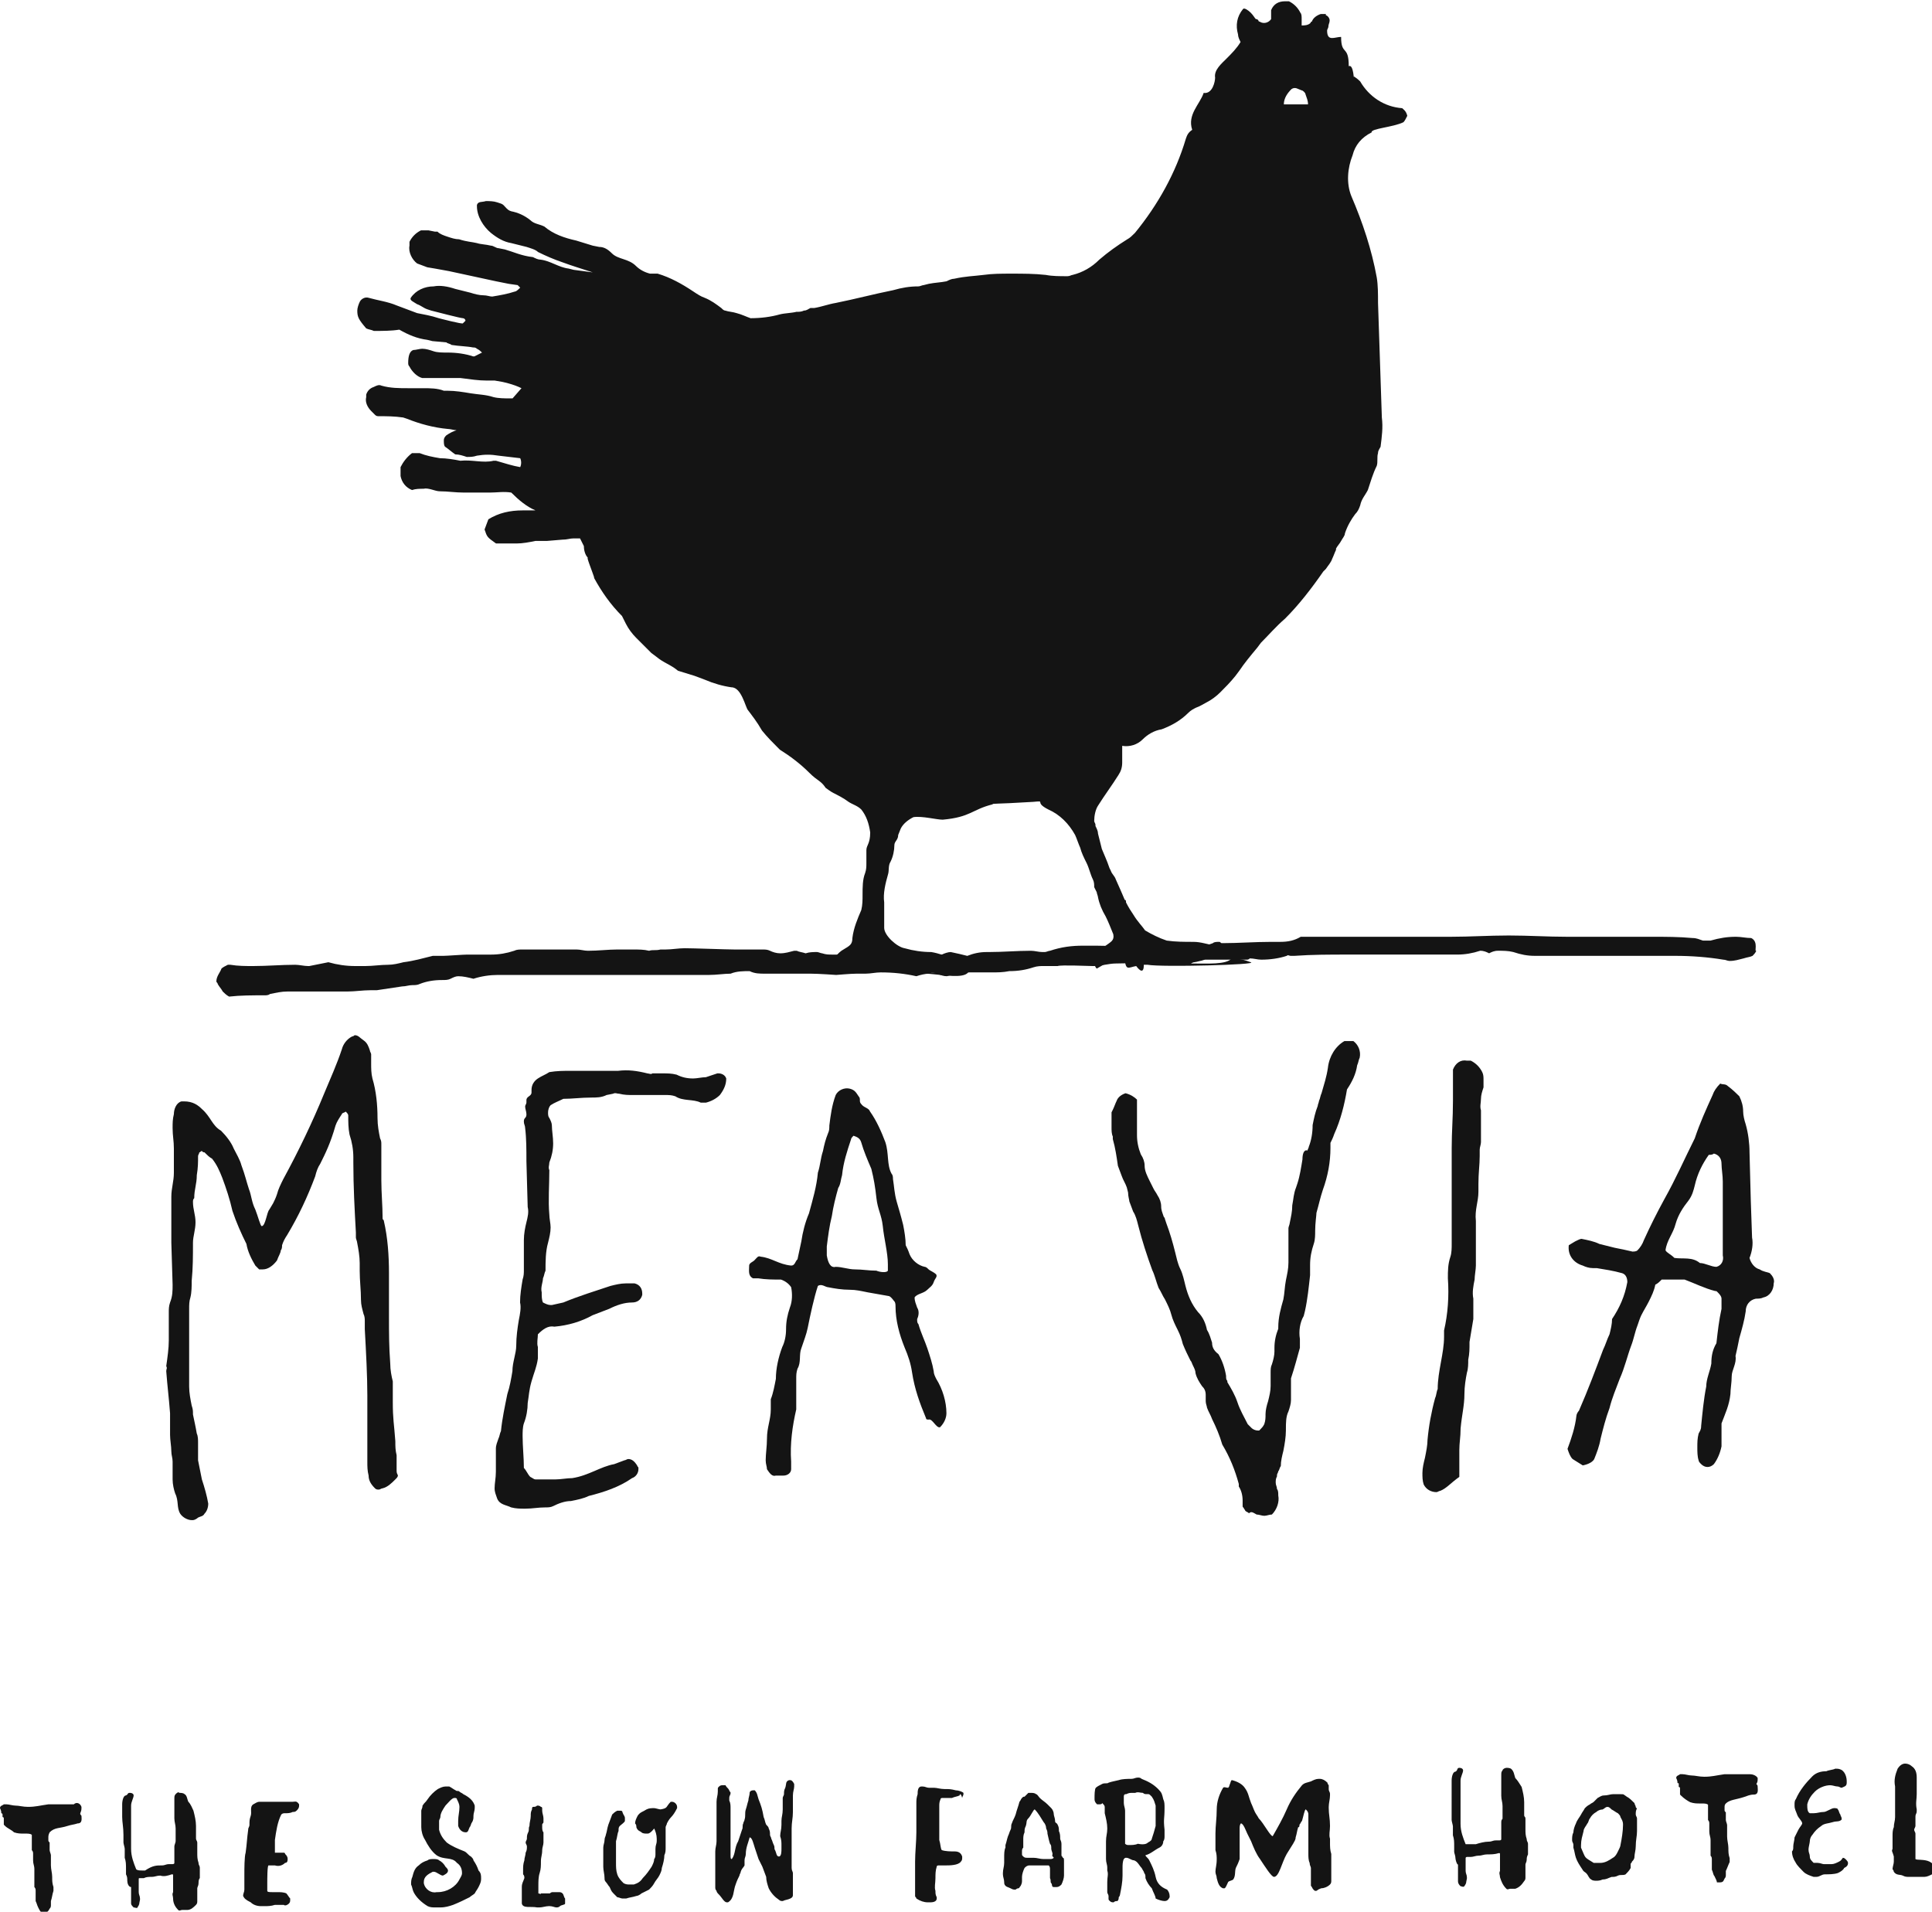 <?xml version="1.0" encoding="utf-8"?>
<!-- Generator: Adobe Illustrator 23.0.0, SVG Export Plug-In . SVG Version: 6.00 Build 0)  -->
<svg version="1.1" id="Ebene_1" xmlns="http://www.w3.org/2000/svg" xmlns:xlink="http://www.w3.org/1999/xlink" x="0px" y="0px"
	 viewBox="0 0 151.8 150.2" style="enable-background:new 0 0 151.8 150.2;" xml:space="preserve">
<style type="text/css">
	.st0{fill:#141414;}
</style>
<g id="Gruppe_7611" transform="translate(-120 -83)">
	<g id="Gruppe_3463">
		<g id="schriftzug" transform="translate(133.162 164.433)">
			<path id="Pfad_15185" class="st0" d="M8.6,17.6c-0.3,0.4-0.7,0.7-1.1,0.7H7.2c-0.1-0.1-0.2-0.2-0.3-0.3c-0.3-0.5-0.6-1.1-0.7-1.7
				c-0.4-0.8-0.8-1.7-1.1-2.6c-0.2-0.9-0.5-1.8-0.8-2.6c-0.2-0.5-0.4-1-0.8-1.5C3.3,9.5,3.1,9.3,2.9,9.1c-0.1,0-0.1,0-0.2-0.1
				c-0.1,0-0.1,0.1-0.2,0.1C2.5,9.2,2.4,9.3,2.4,9.4c0,0.5,0,0.9-0.1,1.5c0,0.7-0.2,1.1-0.2,1.8C2,12.8,2,12.9,2,13
				c0,0.6,0.2,1,0.2,1.6S2,15.7,2,16.2c0,1,0,2-0.1,3c0,0.4,0,0.9-0.1,1.3c-0.1,0.3-0.1,0.6-0.1,0.9l0,0.8c0,1.4,0,2.6,0,4.1l0,1.2
				c0,0.5,0.1,1,0.2,1.5c0.1,0.3,0.1,0.4,0.1,0.7c0.1,0.5,0.2,0.9,0.3,1.5c0.1,0.2,0.1,0.5,0.1,0.7l0,0.3l0,0.8l0,0.3
				c0.1,0.5,0.2,1,0.3,1.5c0.2,0.6,0.4,1.3,0.5,1.9c0,0.3-0.1,0.6-0.3,0.8c-0.1,0.2-0.3,0.2-0.5,0.3c-0.1,0.1-0.3,0.2-0.4,0.2H2H1.9
				C1.6,38,1.2,37.8,1,37.5c-0.3-0.5-0.1-1-0.4-1.6c-0.1-0.3-0.2-0.7-0.2-1.1l0-0.9l0-0.5c0-0.3-0.1-0.5-0.1-0.8
				c0-0.4-0.1-0.9-0.1-1.3l0-0.6c0-0.4,0-0.7,0-1.1c-0.1-1.3-0.2-2-0.3-3.3c0-0.2,0.1-0.2,0-0.4c0.1-0.7,0.2-1.4,0.2-2
				c0-0.8,0-1.4,0-2.2c0-0.3,0-0.5,0.1-0.8c0.2-0.5,0.2-0.9,0.2-1.4l-0.1-3.3c0-1.1,0-2.3,0-3.6c0-0.7,0.2-1.2,0.2-1.9s0-1.2,0-1.9
				c0-0.6-0.1-1-0.1-1.6c0-0.4,0-0.7,0.1-1.1c0-0.4,0.2-0.9,0.6-1h0.2C2,5.1,2.4,5.4,2.7,5.7c0.7,0.6,0.8,1.3,1.5,1.7
				c0.4,0.4,0.8,0.9,1,1.4c0.2,0.4,0.5,0.9,0.6,1.3c0.3,0.8,0.4,1.3,0.6,1.9c0.2,0.5,0.2,1,0.5,1.6c0.2,0.5,0.4,1.3,0.5,1.3
				c0.3,0,0.4-1.1,0.6-1.3l0.3-0.5c0.1-0.2,0.2-0.4,0.3-0.7c0.1-0.4,0.3-0.8,0.5-1.2c1.2-2.2,2.3-4.5,3.2-6.7c0.5-1.2,1-2.3,1.4-3.5
				c0.1-0.4,0.4-0.8,0.8-1c0.1,0,0.2-0.1,0.2-0.1c0.3,0,0.4,0.2,0.7,0.4c0.3,0.2,0.4,0.5,0.5,0.8c0,0.1,0.1,0.2,0.1,0.3
				c0,0.2,0,0.4,0,0.7c0,0.4,0,0.8,0.1,1.2c0.3,1,0.4,2.1,0.4,3.1c0,0.6,0.1,1.1,0.2,1.6c0.1,0.2,0.1,0.3,0.1,0.5l0,2.8
				c0,1,0.1,2,0.1,3c0,0.1,0.1,0.1,0.1,0.2c0.3,1.3,0.4,2.7,0.4,4.1l0,1.1l0,2.4c0,1.1,0,2.3,0.1,3.6c0,0.5,0.1,1,0.2,1.4l0,0.5
				l0,1.1c0,1.4,0.1,1.7,0.2,3.1c0,0.4,0,0.7,0.1,1.1v0.2c0,0.3,0,0.7,0,1c0,0.3,0.1,0.3,0.1,0.4c0,0.1-0.1,0.2-0.2,0.3
				c-0.3,0.3-0.6,0.6-1,0.7c-0.1,0-0.2,0.1-0.3,0.1c-0.1,0-0.2,0-0.3-0.1c-0.3-0.3-0.5-0.6-0.5-1c-0.1-0.4-0.1-0.7-0.1-1.1l0-0.5
				l0-2.7l0-2c0-1.5-0.1-3.4-0.2-5.2l0-0.6c0-0.2,0-0.4-0.1-0.6c-0.1-0.4-0.2-0.7-0.2-1.1c0-0.8-0.1-1.5-0.1-2.3l0-0.6
				c0-0.5-0.1-1.1-0.2-1.6c0-0.1-0.1-0.3-0.1-0.4l0-0.4c-0.1-1.8-0.2-3.6-0.2-5.5l0-0.4c0-0.6-0.1-1.2-0.3-1.8
				c-0.1-0.5-0.1-1-0.1-1.5c0-0.1-0.1-0.2-0.2-0.3c-0.1,0.1-0.3,0.1-0.3,0.2c-0.2,0.3-0.4,0.6-0.5,0.9C12.8,8.4,12.4,9.2,12,10
				c-0.2,0.3-0.3,0.6-0.4,1c-0.6,1.6-1.3,3.1-2.2,4.6c-0.2,0.3-0.3,0.5-0.4,0.8c0,0.1,0,0.3-0.1,0.4C8.9,17,8.7,17.3,8.6,17.6z"/>
			<path id="Pfad_15186" class="st0" d="M29.1,23.4c0,0.3-0.1,0.7,0,1l0,0.9c-0.1,0.7-0.3,1.1-0.5,1.8c-0.2,0.7-0.2,1.1-0.3,1.7
				c0,0.5-0.1,1.1-0.3,1.6c-0.1,0.3-0.1,0.7-0.1,1c0,0.8,0.1,1.7,0.1,2.5c0.2,0.2,0.3,0.5,0.5,0.7c0.2,0.1,0.3,0.2,0.4,0.2
				c0.6,0,1,0,1.6,0c0.4,0,0.9-0.1,1.3-0.1c1.3-0.2,2.2-0.9,3.3-1.1c0.3-0.1,0.5-0.2,0.8-0.3c0.1,0,0.2-0.1,0.3-0.1
				c0.3,0,0.5,0.2,0.7,0.5c0,0.1,0.1,0.1,0.1,0.2v0.1c0,0.3-0.2,0.6-0.5,0.7c-1,0.7-2.2,1.1-3.4,1.4c-0.4,0.2-0.9,0.3-1.4,0.4
				c-0.5,0-1,0.2-1.4,0.4c-0.2,0.1-0.4,0.1-0.6,0.1c-0.6,0-1,0.1-1.6,0.1c-0.4,0-0.7,0-1.1-0.1c-0.4-0.2-0.9-0.2-1.1-0.7
				c-0.1-0.3-0.2-0.5-0.2-0.8c0-0.4,0.1-0.8,0.1-1.3c0-0.6,0-1.2,0-1.8c0-0.3,0.1-0.5,0.2-0.8c0.1-0.2,0.1-0.4,0.2-0.6
				c0.1-1,0.3-1.9,0.5-2.9c0.2-0.6,0.3-1.2,0.4-1.8c0-0.7,0.3-1.4,0.3-2c0-0.7,0.1-1.4,0.2-2c0.1-0.5,0.2-1,0.1-1.4
				c0-0.6,0.1-1.2,0.2-1.8c0.1-0.3,0.1-0.5,0.1-0.8c0-0.8,0-1.5,0-2.3c0-0.5,0.1-1,0.2-1.4c0.1-0.4,0.2-0.8,0.1-1.2l-0.1-3.6
				c0-0.9,0-1.8-0.1-2.6c0-0.2-0.1-0.3-0.1-0.5c0-0.1,0-0.2,0.1-0.3c0.1-0.1,0.1-0.2,0.1-0.3c0-0.2-0.1-0.4-0.1-0.6
				c0-0.1,0.1-0.2,0.1-0.3V5c0-0.3,0.4-0.3,0.4-0.6V4.3V4.2c0-0.4,0.2-0.7,0.5-0.9c0.3-0.2,0.6-0.3,0.9-0.5c0.6-0.1,1.1-0.1,1.7-0.1
				l1,0c0.9,0,1.8,0,2.7,0c0.8-0.1,1.5,0,2.3,0.2c0.1,0,0.3,0.1,0.4,0l0.5,0l0.3,0c0.4,0,0.7,0,1.1,0.1c0.4,0.2,0.8,0.3,1.3,0.3
				c0.3,0,0.7-0.1,1-0.1c0.3-0.1,0.6-0.2,0.9-0.3h0.1c0.2,0,0.5,0.1,0.6,0.4c0,0.5-0.2,0.9-0.5,1.3c-0.3,0.3-0.7,0.5-1.1,0.6
				c-0.1,0-0.3,0-0.4,0c-0.6-0.3-1.4-0.1-2-0.5c-0.3-0.1-0.5-0.1-0.8-0.1c-0.8,0-1.7,0-2.5,0c-0.4,0-0.7,0-1.1-0.1
				c-0.2,0-0.3-0.1-0.5,0l-0.5,0.1c-0.4,0.2-0.8,0.2-1.2,0.2c-0.8,0-1.5,0.1-2.2,0.1c-0.4,0.2-0.7,0.3-1,0.5
				c-0.1,0.1-0.2,0.3-0.2,0.6c0,0.1,0,0.3,0.1,0.4c0.1,0.2,0.2,0.4,0.2,0.6c0,0.4,0.1,0.9,0.1,1.4c0,0.5-0.1,1-0.3,1.5
				c0,0.2-0.1,0.4,0,0.6c0,1.2-0.1,2.4,0,3.5c0,0.3,0.1,0.7,0.1,1c0,0.4-0.1,0.8-0.2,1.2c-0.2,0.7-0.2,1.5-0.2,2.2
				c-0.1,0.2-0.1,0.4-0.2,0.6c0,0.3-0.2,0.7-0.1,1.1c0,0.3,0,0.6,0.1,0.8c0.2,0.1,0.4,0.2,0.6,0.2h0.1l0.9-0.2
				c1.2-0.5,2.5-0.9,3.7-1.3c0.4-0.1,0.8-0.2,1.2-0.2l0.5,0h0.2c0.4,0.1,0.6,0.4,0.6,0.8v0.1c-0.1,0.4-0.4,0.6-0.8,0.6
				c-0.6,0-1.2,0.2-1.8,0.5l-1.3,0.5c-0.9,0.5-1.9,0.8-3,0.9C29.9,22.7,29.5,23,29.1,23.4z"/>
			<path id="Pfad_15187" class="st0" d="M51.1,19.6c-0.3,0.9-0.6,2.3-0.8,3.3c-0.1,0.5-0.3,1-0.5,1.6c-0.2,0.5,0,1.1-0.3,1.6
				c-0.1,0.3-0.1,0.5-0.1,0.8c0,0.6,0,1.1,0,1.7c0,0.2,0,0.4,0,0.7c-0.3,1.3-0.5,2.7-0.4,4.1l0,0.6c0,0.3-0.3,0.5-0.6,0.5
				c-0.2,0-0.4,0-0.6,0c-0.3,0.1-0.5-0.2-0.7-0.5c0-0.2-0.1-0.4-0.1-0.7c0-0.5,0.1-1.1,0.1-1.7c0-0.9,0.3-1.5,0.3-2.3l0-0.8
				c0.2-0.5,0.3-1.1,0.4-1.6c0-0.8,0.2-1.7,0.5-2.5c0.2-0.4,0.3-0.9,0.3-1.4c0-0.6,0.1-1.1,0.3-1.7c0.2-0.5,0.2-1.1,0.1-1.6
				c-0.2-0.3-0.5-0.5-0.8-0.6c-0.6,0-1.2,0-1.8-0.1C46.2,19,46.1,19,46,19c-0.4-0.2-0.3-0.6-0.3-1c0-0.2,0.3-0.3,0.4-0.4
				c0.2-0.2,0.3-0.4,0.5-0.3c0.9,0.1,1.4,0.6,2.4,0.7c0.3,0,0.3-0.3,0.5-0.5c0.1-0.5,0.2-0.9,0.3-1.4c0.1-0.7,0.3-1.5,0.6-2.2
				c0.3-1.1,0.6-2.1,0.7-3.2c0.2-0.6,0.2-1.1,0.4-1.7c0.1-0.5,0.2-0.9,0.4-1.4C52,7.4,52,7.2,52,7c0.1-0.8,0.2-1.6,0.5-2.4
				c0.2-0.4,0.7-0.6,1.1-0.5c0.4,0.1,0.5,0.3,0.7,0.6c0.2,0.2,0,0.4,0.2,0.6c0.2,0.3,0.6,0.3,0.7,0.6c0.5,0.7,0.9,1.6,1.2,2.4
				c0.3,0.9,0.1,1.8,0.5,2.5c0.1,0.1,0.1,0.3,0.1,0.4c0.1,0.6,0.1,1.1,0.3,1.8s0.3,1,0.5,1.8c0.1,0.5,0.2,1.1,0.2,1.6
				c0.1,0.2,0.2,0.4,0.3,0.7c0.2,0.5,0.7,0.9,1.2,1c0.1,0,0.2,0.1,0.3,0.2c0.1,0.1,0.4,0.2,0.6,0.4c0.1,0.2-0.1,0.3-0.2,0.6
				s-0.3,0.4-0.5,0.6c-0.3,0.3-0.8,0.3-1,0.6c0,0.3,0.1,0.5,0.2,0.8c0.2,0.3,0.1,0.7,0,0.9c0,0.2,0,0.3,0.1,0.4
				c0.2,0.7,0.5,1.3,0.7,1.9c0.2,0.6,0.4,1.2,0.5,1.8c0,0.2,0.1,0.4,0.2,0.6c0.5,0.8,0.8,1.8,0.8,2.7c0,0.4-0.2,0.8-0.5,1.1
				c-0.3,0.1-0.6-0.7-0.9-0.6c-0.1,0-0.2,0-0.2-0.1c-0.5-1.2-0.9-2.3-1.1-3.6c-0.1-0.7-0.3-1.3-0.6-2c-0.4-1-0.7-2.1-0.7-3.2
				c0-0.1,0-0.3-0.1-0.4c-0.1-0.1-0.2-0.3-0.4-0.4c-0.6-0.1-1.1-0.2-1.7-0.3c-0.5-0.1-0.9-0.2-1.4-0.2c-0.6,0-1.2-0.1-1.7-0.2
				C51.7,19.7,51.4,19.4,51.1,19.6z M52.5,18.1c0.5,0,1,0.2,1.5,0.2c0.6,0,1.1,0.1,1.7,0.1c0.2,0.1,0.8,0.2,0.9,0l0-0.5
				c0-0.9-0.3-2-0.4-3c-0.1-0.9-0.4-1.3-0.5-2.2s-0.2-1.5-0.4-2.3c-0.3-0.7-0.6-1.4-0.8-2.1c-0.1-0.3-0.3-0.4-0.6-0.5
				c-0.1,0.1-0.2,0.2-0.2,0.3c-0.3,0.9-0.6,1.8-0.7,2.8c-0.1,0.3-0.1,0.7-0.3,1c-0.2,0.7-0.4,1.5-0.5,2.2c-0.2,0.8-0.3,1.6-0.4,2.4
				c0,0.3,0,0.5,0,0.7C51.9,17.8,52.1,18.2,52.5,18.1L52.5,18.1z"/>
			<g id="Gruppe_3388" transform="translate(74.173 0.06)">
				<path id="Pfad_15188" class="st0" d="M11.4,37.5c0.2,0,0.4,0.1,0.6,0.1v0.1l0-0.1c0.2,0,0.4-0.1,0.6-0.1c0.4-0.4,0.6-1,0.5-1.5
					c0-0.2,0-0.4-0.1-0.5c0-0.2-0.1-0.3-0.1-0.5c0-0.2,0-0.3,0.1-0.5l0-0.1c0-0.1,0.1-0.2,0.1-0.3c0.1-0.1,0.1-0.3,0.2-0.4
					c0-0.4,0.1-0.8,0.2-1.2c0.1-0.5,0.2-1.1,0.2-1.6v-0.1c0-0.5,0-1,0.2-1.4c0.1-0.3,0.2-0.6,0.2-0.9l0-1.7l0,0
					c0.3-0.9,0.5-1.7,0.7-2.4c0-0.1,0-0.2,0-0.3c0-0.1,0-0.3,0-0.4c-0.1-0.6,0-1.3,0.3-1.8l0.1-0.4c0.2-0.9,0.3-1.9,0.4-2.8l0-0.4
					c0-0.1,0-0.1,0-0.2c0-0.1,0-0.2,0-0.2c0-0.6,0.1-1.1,0.3-1.7c0.1-0.3,0.1-0.7,0.1-1c0-0.6,0.1-1.2,0.1-1.4
					c0.2-0.7,0.3-1.2,0.5-1.8c0.4-1.1,0.6-2.2,0.6-3.3c0-0.1,0-0.1,0-0.2c0,0,0,0,0-0.1l0-0.1c0.1-0.2,0.2-0.4,0.3-0.7
					c0.5-1.1,0.8-2.3,1-3.5v0l0,0c0.4-0.6,0.7-1.2,0.8-1.9c0.1-0.2,0.1-0.4,0.2-0.6c0.1-0.5-0.1-1-0.5-1.3c0,0-0.1,0-0.1,0l-0.1,0
					c-0.1,0-0.2,0-0.2,0c-0.1,0-0.2,0-0.3,0c-0.7,0.4-1.2,1.2-1.3,2.1c-0.1,0.7-0.3,1.3-0.5,2c-0.1,0.2-0.1,0.4-0.2,0.6
					c0,0.1-0.1,0.3-0.1,0.4c-0.2,0.5-0.3,1-0.4,1.5c0,0.6-0.1,1.2-0.3,1.7c0,0.1-0.1,0.2-0.1,0.3C15.1,8.8,15,9.2,15,9.6
					c-0.1,0.6-0.2,1.3-0.4,1.9l-0.1,0.3c-0.2,0.5-0.2,0.9-0.3,1.4c0,0.5-0.1,0.9-0.2,1.4c0,0.1-0.1,0.3-0.1,0.4c0,0.4,0,0.9,0,1.3
					c0,0.5,0,0.9,0,1.4c0,0.5-0.1,0.9-0.2,1.4c-0.1,0.5-0.1,1-0.2,1.5l0,0c-0.2,0.7-0.4,1.4-0.4,2.2l0,0.1c-0.2,0.5-0.3,1-0.3,1.5
					c0,0.1,0,0.2,0,0.3c0,0.3-0.1,0.7-0.2,1c-0.1,0.2-0.1,0.4-0.1,0.7c0,0.1,0,0.2,0,0.4l0,0.6c0,0.4-0.1,0.8-0.2,1.2
					c-0.1,0.3-0.2,0.7-0.2,1c0,0.3,0,0.5-0.1,0.8c-0.1,0.2-0.2,0.3-0.3,0.4c0,0-0.1,0.1-0.1,0.1l0,0c0,0-0.1,0-0.1,0
					c-0.2,0-0.4-0.1-0.5-0.2c0,0-0.1-0.1-0.1-0.1c-0.1-0.1-0.1-0.1-0.2-0.2c-0.3-0.6-0.6-1.1-0.8-1.7s-0.5-1.1-0.8-1.6l0-0.1
					c-0.1-0.1-0.1-0.2-0.1-0.4c-0.1-0.6-0.3-1.2-0.6-1.7C8,24.6,7.9,24.3,7.9,24c-0.1-0.3-0.2-0.7-0.4-1l0,0v0
					c-0.1-0.5-0.3-1-0.7-1.4c-0.5-0.6-0.8-1.3-1-2.1c-0.1-0.4-0.2-0.9-0.4-1.3c-0.2-0.4-0.3-0.9-0.4-1.3c-0.2-0.8-0.4-1.5-0.7-2.3
					l-0.1-0.3c0-0.1-0.1-0.2-0.1-0.2c-0.1-0.3-0.2-0.5-0.2-0.8c0-0.3-0.1-0.6-0.3-0.9c-0.1-0.2-0.2-0.3-0.3-0.5
					c-0.1-0.2-0.2-0.4-0.3-0.6c-0.2-0.4-0.4-0.8-0.4-1.2C2.6,9.8,2.5,9.5,2.3,9.2c-0.2-0.5-0.3-1-0.3-1.5l0-2.6C2,5,2,5,2,5
					c0,0,0,0,0-0.1C1.8,4.7,1.5,4.5,1.1,4.4C0.8,4.5,0.5,4.7,0.4,5C0.3,5.2,0.2,5.5,0.1,5.7L0,5.9c0,0.2,0,0.4,0,0.6s0,0.4,0,0.6
					c0,0.2,0,0.5,0.1,0.7L0.1,8c0.2,0.7,0.3,1.4,0.4,2.1c0.1,0.3,0.2,0.5,0.3,0.8c0.1,0.3,0.3,0.6,0.4,0.9l0,0l0.1,0.4
					c0,0.3,0.1,0.6,0.1,0.7c0.1,0.3,0.2,0.5,0.3,0.8C1.9,14,2,14.4,2.1,14.8c0.3,1.2,0.7,2.4,1.1,3.5c0.2,0.4,0.3,0.9,0.5,1.4
					C3.9,20,4,20.3,4.2,20.6c0.2,0.4,0.4,0.8,0.5,1.2c0.1,0.4,0.3,0.8,0.5,1.2c0.2,0.4,0.3,0.7,0.4,1.1c0.2,0.5,0.4,0.9,0.6,1.3
					c0.1,0.1,0.1,0.2,0.2,0.4c0.1,0.2,0.2,0.4,0.2,0.6c0.1,0.4,0.3,0.7,0.5,1c0.2,0.2,0.3,0.4,0.3,0.7c0,0.1,0,0.1,0,0.2
					c0,0.1,0,0.2,0,0.3c0,0.2,0.1,0.4,0.1,0.5c0.1,0.3,0.3,0.6,0.4,0.9c0.3,0.6,0.6,1.3,0.8,2c0.6,1,1,2,1.3,3.1l0,0.2
					c0.2,0.3,0.3,0.7,0.3,1.1c0,0.1,0,0.2,0,0.4c0,0.1,0,0.1,0.1,0.2c0,0.1,0.1,0.1,0.1,0.2c0.1,0.1,0.2,0.1,0.3,0.2
					C11,37.2,11.2,37.4,11.4,37.5z"/>
			</g>
			<path id="Pfad_15189" class="st0" d="M100,35.7c-0.1,0-0.2,0.1-0.3,0.1c-0.4,0-0.8-0.2-1-0.6c-0.1-0.3-0.1-0.6-0.1-0.9
				c0-0.4,0.1-0.8,0.2-1.2c0.1-0.5,0.2-1,0.2-1.4c0.1-1.1,0.3-2.2,0.6-3.3c0.1-0.2,0.1-0.5,0.2-0.7c0-1.4,0.5-2.8,0.5-4.1l0-0.3
				v-0.2c0.3-1.3,0.4-2.7,0.3-4.1c0-0.6,0-1.1,0.2-1.7c0.1-0.3,0.1-0.7,0.1-1c0-1.9,0-3.7,0-5.6l0-0.9l0-1c0-1.4,0.1-2.3,0.1-3.8
				l0-1.2l0-0.6l0-0.6c0.2-0.5,0.6-0.8,1.1-0.7l0.3,0c0.4,0.2,0.7,0.5,0.9,0.9c0.1,0.2,0.1,0.4,0.1,0.6l0,0.4v0.2
				c-0.1,0.3-0.2,0.6-0.2,0.9c0,0.3-0.1,0.6,0,0.9c0,0.6,0,0.9,0,1.4c0,0.3,0,0.7,0,1.1c0,0.2-0.1,0.4-0.1,0.6l0,0.5
				c0,0.7-0.1,1.3-0.1,2.2c0,0.2,0,0.4,0,0.6c0,0.8-0.3,1.4-0.2,2.3l0,0.4l0,1.5l0,0.4c0,0.4,0,0.8,0,1.2c0,0.3-0.1,0.8-0.1,1.1
				c-0.1,0.5-0.2,1-0.1,1.5l0,0.3c0,0.4,0,0.8,0,1.3c-0.1,0.6-0.2,1.2-0.3,1.8c0,0.6,0,0.9-0.1,1.4c0,0.3,0,0.7-0.1,1
				c-0.1,0.5-0.2,1.1-0.2,1.7c0,0.9-0.2,1.6-0.3,2.7c0,0.7-0.1,1.1-0.1,1.7c0,0.7,0,1.4,0,2.1C100.8,35.1,100.5,35.5,100,35.7z"/>
			<path id="Pfad_15190" class="st0" d="M122.1,30.4l0,1.8c-0.1,0.5-0.3,1-0.6,1.4c-0.3,0.3-0.7,0.3-1,0c-0.1-0.1-0.2-0.2-0.2-0.3
				c-0.1-0.3-0.1-0.7-0.1-1c0-0.4,0-0.7,0.1-1.1c0.1-0.2,0.2-0.3,0.2-0.6c0.1-1,0.2-2.1,0.4-3.1c0-0.6,0.3-1.2,0.4-1.8
				c0-0.6,0.1-1.1,0.4-1.6c0.1-0.9,0.2-1.8,0.4-2.7c0-0.2,0-0.4,0-0.6v-0.2c0-0.2-0.2-0.4-0.3-0.5c-0.1-0.1-0.1-0.1-0.2-0.1
				c-0.8-0.2-1.6-0.6-2.4-0.9l-1.8,0c-0.2,0.2-0.3,0.3-0.5,0.4c-0.1,0.5-0.3,0.9-0.5,1.3c-0.2,0.4-0.4,0.7-0.6,1.1
				c-0.1,0.2-0.2,0.5-0.3,0.8c-0.2,0.5-0.3,1.1-0.5,1.6c-0.3,0.8-0.5,1.7-0.9,2.6c-0.3,0.8-0.6,1.5-0.8,2.3
				c-0.3,0.8-0.5,1.6-0.7,2.4c-0.1,0.6-0.3,1.1-0.5,1.6c-0.1,0.2-0.4,0.4-0.9,0.5l-0.8-0.5c-0.2-0.2-0.3-0.5-0.4-0.8
				c0.3-0.8,0.6-1.7,0.7-2.6c0-0.1,0.1-0.3,0.2-0.4c0.7-1.6,1.3-3.2,1.9-4.8c0.2-0.4,0.3-0.8,0.5-1.2c0.1-0.4,0.2-0.8,0.2-1.2
				c0.6-0.9,1-1.8,1.2-2.9c0-0.3-0.1-0.6-0.4-0.7c-0.7-0.2-1.4-0.3-2-0.4H112c-0.3,0-0.6-0.1-0.8-0.2c-0.7-0.2-1.2-0.8-1.1-1.6
				l0.5-0.3c0.2-0.1,0.4-0.2,0.5-0.2c0.5,0.1,1,0.2,1.4,0.4c0.4,0.1,0.8,0.2,1.2,0.3c0.5,0.1,1,0.2,1.4,0.3c0.1,0,0.3,0,0.4-0.1
				c0.2-0.2,0.4-0.5,0.5-0.8c0.5-1.1,1-2.1,1.6-3.2c0.9-1.6,1.6-3.2,2.4-4.8c0.4-1.2,0.9-2.3,1.4-3.4c0.1-0.3,0.3-0.6,0.6-0.9
				c0.2,0.1,0.4,0,0.6,0.2c0.4,0.3,0.7,0.6,0.9,0.8c0.2,0.4,0.3,0.8,0.3,1.2c0,0.3,0.1,0.7,0.2,1c0.2,0.7,0.3,1.5,0.3,2.2l0.1,3.8
				l0.1,2.9c0.1,0.5,0,1.1-0.2,1.6c0.1,0.4,0.4,0.8,0.8,0.9c0.3,0.2,0.6,0.2,0.8,0.3c0.2,0.2,0.4,0.5,0.3,0.8c0,0.5-0.3,1-0.8,1.1
				c-0.2,0.1-0.4,0.1-0.6,0.1c-0.5,0.1-0.8,0.5-0.8,1c-0.1,0.7-0.3,1.4-0.5,2.1c-0.1,0.5-0.2,1-0.3,1.4c0.1,0.6-0.3,1.1-0.3,1.6
				c0,0.5-0.1,1-0.1,1.4C122.7,29,122.4,29.6,122.1,30.4z M118.4,17.4c0.7,0.1,1.4-0.1,2,0.4c0.4,0,0.9,0.3,1.3,0.3
				c0.4-0.1,0.6-0.5,0.5-0.9c0-1.9,0-3.9,0-5.8c0-0.5-0.1-1-0.1-1.4c0-0.4-0.2-0.7-0.6-0.8c-0.1,0.1-0.3,0.1-0.4,0.1
				c-0.5,0.7-0.9,1.5-1.1,2.4c-0.1,0.4-0.2,0.8-0.5,1.2c-0.4,0.5-0.8,1.1-1,1.8c-0.2,0.8-0.7,1.3-0.8,2.1
				C117.8,17,118.1,17.1,118.4,17.4L118.4,17.4z"/>
		</g>
		<path id="Pfad_15191" class="st0" d="M257.6,156.7c-0.4,0-0.8-0.1-1.2-0.1c-0.7,0-1.3,0.1-2,0.3h-0.6c-0.3-0.1-0.5-0.2-0.8-0.2
			c-1.1-0.1-2.1-0.1-3.2-0.1h-6.7c-1.5,0-3-0.1-4.5-0.1h-0.1c-1.5,0-3,0.1-4.5,0.1h-11.8c-0.5,0.3-1,0.4-1.6,0.4h-0.7
			c-1.3,0-2.6,0.1-3.8,0.1H216c-0.1,0-0.1-0.1-0.2-0.1c-0.2,0-0.4,0-0.5,0.1c-0.5,0.2-1.1,0.3-1.7,0.3h-0.8c-0.4,0-0.7-0.1-1.1-0.1
			h-0.3c-0.5,0-1.1,0.1-1.6,0.1c-1.3,0-2.5-0.1-3.7-0.1h-1c-0.9,0-1.7,0.1-2.6,0.4c-0.1,0-0.3,0.1-0.4,0.1h-0.2
			c-0.3,0-0.6-0.1-0.9-0.1c-1.1,0-2.2,0.1-3.3,0.1h-0.2c-0.5,0-1,0.1-1.5,0.3c-0.4-0.1-0.8-0.2-1.3-0.3c-0.2,0-0.5,0.1-0.7,0.2
			c-0.3,0.1-0.5,0.1-0.8,0.1c-0.3,0-0.6-0.1-0.9-0.2c-0.2-0.1-0.3-0.1-0.5-0.1c-0.2,0-0.5,0.1-0.7,0.2c-0.1,0.1-0.3,0.1-0.4,0.1
			c-1.6,0-3.3,0-4.9-0.1h-0.4c-0.3,0-0.5,0-0.8-0.1c-0.1,0-0.3-0.1-0.4-0.1c-0.3,0-0.6,0-0.9,0.1c-0.3-0.1-0.5-0.1-0.7-0.2h-0.2
			c-0.4,0.1-0.7,0.2-1.1,0.2c-0.3,0-0.6-0.1-0.8-0.2c-0.2-0.1-0.4-0.1-0.6-0.1h-2.2c-0.6,0-3.2-0.1-3.9-0.1c-0.5,0-1,0.1-1.5,0.1
			h-0.4c-0.4,0.1-0.6,0-0.9,0.1c-0.4-0.1-0.8-0.1-1.3-0.1h-1.2c-0.7,0-1.5,0.1-2.3,0.1c-0.3,0-0.6-0.1-0.9-0.1c-0.5,0-0.9,0-1.4,0
			h-2.8c-0.3,0-0.5,0-0.7,0.1c-0.6,0.2-1.2,0.3-1.8,0.3h-1.9c-0.3,0-1.6,0.1-1.9,0.1h-0.8c-0.8,0.2-1.5,0.4-2.3,0.5
			c-0.4,0.1-0.8,0.2-1.2,0.2c-0.6,0-1.2,0.1-1.8,0.1h-0.8c-0.7,0-1.4-0.1-2.1-0.3c-0.5,0.1-1,0.2-1.5,0.3h-0.1c-0.3,0-0.7-0.1-1-0.1
			c-1.1,0-2.2,0.1-3.3,0.1c-0.6,0-1.2,0-1.8-0.1h-0.2c-0.2,0.1-0.4,0.2-0.5,0.3c-0.1,0.3-0.4,0.6-0.4,1c0,0.1,0.1,0.1,0.1,0.2
			c0.1,0.2,0.3,0.4,0.4,0.6c0.1,0.1,0.3,0.3,0.5,0.4c0.9-0.1,1.8-0.1,2.8-0.1c0.1,0,0.3,0,0.4-0.1c0.5-0.1,0.9-0.2,1.4-0.2h4.7
			c0.6,0,1.2-0.1,1.8-0.1h0.5c0.7-0.1,1.3-0.2,2-0.3c0.3,0,0.5-0.1,0.8-0.1c0.2,0,0.4,0,0.6-0.1c0.5-0.2,1.1-0.3,1.7-0.3
			c0.3,0,0.5,0,0.7-0.1c0.2-0.1,0.4-0.2,0.6-0.2c0.4,0,0.8,0.1,1.2,0.2c0.6-0.2,1.3-0.3,1.9-0.3h16.6c0.6,0,1.2-0.1,1.7-0.1
			c0.5-0.2,1-0.2,1.5-0.2c0.4,0.2,0.8,0.2,1.2,0.2h3.6c0.6,0,2,0.1,2,0.1c0.1,0,1.1-0.1,1.6-0.1h0.7c0.4,0,0.8-0.1,1.2-0.1
			c1,0,1.9,0.1,2.8,0.3c0.3-0.1,0.7-0.2,1-0.2c0.1,0,0.2-0.1,0.2-0.1c0.4,0,0.7,0.3,1.2,0.3c0.6-0.2,1.2-0.3,1.8-0.3h1.7
			c0.5,0,0.9,0,1.4-0.1c0.7,0,1.3-0.1,1.9-0.3c0.3-0.1,0.6-0.1,0.8-0.1h1.1c0.3-0.1,2.4,0,2.7,0h0.2c0.5,0,1.1-0.2,1.7-0.2
			c0.9,0,3.1-0.1,3.1-0.1h1.3c0.7,0.1,1.5,0.1,2.2-0.1c0.1,0,0.3-0.1,0.4-0.1h3.3c0.1,0,0.2-0.1,0.2-0.1c0.3,0,0.6,0.1,0.9,0.1
			c0.7,0,1.4-0.1,2-0.3c0.1-0.1,0.2,0,0.3,0h0.3c1.4-0.1,2.8-0.1,4.2-0.1h8.6c0.6,0,1.2-0.1,1.8-0.3c0.3,0,0.5,0.1,0.7,0.2
			c0.2-0.1,0.4-0.2,0.7-0.2c0.4,0,0.8,0,1.2,0.1c0.6,0.2,1.1,0.3,1.7,0.3h11c1.3,0,2.6,0.1,3.8,0.3c0.2,0,0.3,0.1,0.5,0.1
			c0.4,0,0.7-0.1,1.1-0.2c0.3-0.1,0.5-0.1,0.7-0.2c0.1-0.1,0.2-0.2,0.3-0.4C257.8,157.8,258.2,157,257.6,156.7"/>
		<g id="Gruppe_3389" transform="translate(148.073 83)">
			<path id="Pfad_15192" class="st0" d="M82.1,8.5c-1.4-0.1-2.6-0.9-3.3-2.1c-0.1-0.1-0.2-0.2-0.5-0.4c0,0.5,0-1-0.4-0.8
				c0-1.7-0.6-0.8-0.6-2.3c-0.5,0-1.1,0.4-1.1-0.5c0-0.1,0.1-0.2,0.1-0.3c0-0.2,0.1-0.3,0.1-0.5c0-0.2-0.2-0.4-0.3-0.4
				c0,0,0,0,0-0.1l-0.1,0c0,0,0,0-0.1,0c-0.1,0-0.1,0-0.2,0c-0.3,0.1-0.6,0.3-0.7,0.6v0c0,0-0.1,0-0.1,0.1c-0.2,0.2-0.5,0.2-0.7,0.2
				l0,0V1.9l0-0.4c0-0.2,0-0.4-0.1-0.5c-0.2-0.4-0.5-0.7-0.9-0.9l-0.3,0c-0.5,0-0.9,0.2-1.1,0.7l0,0.5v0.2c-0.2,0.3-0.6,0.4-0.9,0.2
				c0,0-0.1,0-0.1-0.1c-0.1-0.1-0.1-0.1-0.2-0.1c-0.1-0.1-0.2-0.3-0.4-0.5c-0.2-0.2-0.5-0.4-0.6-0.3l0,0c-0.5,0.6-0.6,1.3-0.4,2
				c0,0.2,0.1,0.4,0.2,0.6c-0.3,0.5-0.7,0.9-1.1,1.3c-0.4,0.4-1,0.9-0.9,1.5c0,0.3-0.2,1.3-0.9,1.2c-0.3,0.9-1.3,1.7-0.9,2.9
				c-0.3,0.2-0.4,0.4-0.5,0.7c-0.8,2.7-2.2,5.2-4,7.4c-0.2,0.2-0.4,0.4-0.6,0.5c-0.8,0.5-1.5,1-2.2,1.6c-0.6,0.6-1.3,1-2.1,1.2
				c-0.1,0-0.2,0.1-0.4,0.1c0,0-0.1,0-0.1,0c-0.5,0-1.1,0-1.6-0.1c-0.9-0.1-1.8-0.1-2.7-0.1c-0.8,0-1.5,0-2.2,0.1
				c-0.8,0.1-1.4,0.1-2.3,0.3c-0.2,0-0.4,0.1-0.6,0.2c-0.5,0.1-0.9,0.1-1.4,0.2l-0.4,0.1c-0.1,0-0.3,0.1-0.4,0.1
				c-0.7,0-1.3,0.1-2,0.3c-1.5,0.3-3,0.7-4.5,1c-0.6,0.1-1.1,0.3-1.7,0.4c-0.1,0-0.2,0-0.3,0c-0.2,0.1-0.3,0.2-0.5,0.2h0
				c-0.2,0.1-0.4,0.1-0.6,0.1c-0.4,0.1-0.9,0.1-1.3,0.2c-0.7,0.2-1.5,0.3-2.3,0.3c-0.3-0.1-0.7-0.3-1.1-0.4
				c-0.3-0.1-0.6-0.1-0.9-0.2c-0.1,0-0.2-0.1-0.3-0.2c-0.4-0.3-0.8-0.6-1.3-0.8c-0.3-0.1-0.6-0.3-0.9-0.5c-0.9-0.6-1.8-1.1-2.8-1.4
				L23,21.5c-0.4-0.1-0.8-0.3-1.1-0.6c-0.6-0.6-1.4-0.5-1.9-1c-0.3-0.3-0.6-0.5-1-0.5l-0.5-0.1l-1.3-0.4c-0.9-0.2-1.8-0.5-2.5-1.1
				c-0.4-0.2-0.8-0.2-1.1-0.5c-0.5-0.4-1-0.6-1.5-0.7c-0.4-0.1-0.5-0.5-0.8-0.6l-0.3-0.1c-0.3-0.1-0.6-0.1-0.9-0.1
				c-0.3,0.1-0.6,0-0.7,0.3l0,0.1c0,0.8,0.5,1.6,1.1,2.1c0.5,0.4,1,0.7,1.6,0.8l0.8,0.2l0.4,0.1c0.3,0.1,0.7,0.2,0.9,0.4
				c0.6,0.3,1.3,0.6,1.9,0.8c0.8,0.3,1.5,0.5,2.4,0.8l-1.5-0.2l-0.4-0.1c-0.8-0.1-1.4-0.6-2.2-0.7c-0.2,0-0.4-0.1-0.6-0.2
				c-0.9-0.1-1.5-0.4-2.2-0.6l-0.5-0.1c-0.2,0-0.4-0.2-0.6-0.2c-0.4-0.1-0.8-0.1-1.1-0.2c-0.4-0.1-0.8-0.1-1.4-0.3
				c-0.3,0-0.6-0.1-0.9-0.2c-0.3-0.1-0.6-0.2-0.8-0.4l-0.2,0l-0.5-0.1c-0.2,0-0.4,0-0.6,0c-0.4,0.2-0.7,0.5-0.9,0.9l0,0.3
				c-0.1,0.5,0.2,1.1,0.6,1.4L5.5,21l0.6,0.1l1.1,0.2c1.4,0.3,2.3,0.5,3.7,0.8l1,0.2l0.7,0.1c0.1,0.1,0.1,0.1,0.2,0.2
				c-0.1,0.1-0.3,0.3-0.4,0.3c-0.6,0.2-1.2,0.3-1.8,0.4c-0.2,0-0.4-0.1-0.7-0.1c-0.3,0-0.7-0.1-1-0.2l-0.4-0.1l-0.8-0.2
				c-0.6-0.2-1.2-0.3-1.7-0.2c-0.7,0-1.4,0.3-1.8,0.9l0,0c-0.1,0.2,0.2,0.3,0.5,0.5c0.3,0.1,0.5,0.3,0.8,0.4l0.3,0.1
				c0.4,0.1,2.3,0.6,2.5,0.6c0.1,0,0.2,0.1,0.2,0.2c0,0-0.2,0.2-0.2,0.2c0,0.1-1.9-0.4-1.9-0.4c-0.6-0.2-1.2-0.3-1.7-0.4
				c-0.5-0.2-1.1-0.4-1.6-0.6c-0.7-0.3-1.5-0.4-2.2-0.6c-0.3-0.1-0.6,0.1-0.7,0.3C0.1,23.9,0,24.2,0,24.4c0,0.5,0.1,0.7,0.7,1.4
				c0.2,0.1,0.4,0.1,0.6,0.2C2,26,2.7,26,3.3,25.9c0.7,0.4,1.4,0.7,2.2,0.8l0.4,0.1L7,26.9C7.1,27,7.3,27,7.4,27.1
				c0.6,0.1,1.2,0.1,1.7,0.2c0.1,0,0.2,0,0.3,0.1c0.2,0.1,0.3,0.2,0.4,0.3c-0.2,0.1-0.4,0.2-0.6,0.3c0,0-0.1,0-0.1,0
				c-0.6-0.2-1.3-0.3-2-0.3c-0.4,0-0.8,0-1.1-0.1c-0.3-0.1-0.6-0.2-0.9-0.2c-0.2,0-0.5,0.1-0.7,0.1c-0.3,0.1-0.4,0.5-0.4,1
				c0,0.1,0,0.2,0.1,0.3c0.2,0.4,0.6,0.8,1,0.9c0.5,0,1.1,0,1.7,0c0.4,0,0.9,0,1.3,0c0.8,0.1,1.4,0.2,2.1,0.2c0.2,0,0.4,0,0.6,0
				c0.7,0.1,1.5,0.3,2.1,0.6l-0.7,0.8c-0.1,0-0.1,0-0.2,0c-0.4,0-0.9,0-1.3-0.1c-0.6-0.2-1.2-0.2-1.8-0.3c-0.6-0.1-1.2-0.2-1.8-0.2
				c-0.1,0-0.2,0-0.2,0c0,0-0.1,0-0.1,0c-0.5-0.2-1.1-0.2-1.6-0.2H5.3c-0.3,0-0.6,0-0.8,0c-0.2,0-0.3,0-0.5,0c-0.7,0-1.4,0-2.1-0.2
				c-0.2-0.1-0.4,0-0.6,0.1c-0.3,0.1-0.5,0.3-0.6,0.6l0,0l0,0.2c-0.1,0.4,0.1,0.8,0.4,1.1c0.1,0.1,0.2,0.2,0.3,0.3
				c0.1,0.1,0.2,0.1,0.3,0.1c0.6,0,1.2,0,1.9,0.1l0.3,0.1c1,0.4,2.1,0.7,3.2,0.8c0.2,0,0.5,0.1,0.7,0.1c-0.3,0.1-0.5,0.2-0.8,0.4
				c-0.1,0.1-0.2,0.2-0.2,0.4c0,0.2,0,0.4,0.1,0.5c0.3,0.2,0.5,0.4,0.8,0.6c0.3,0,0.6,0.1,0.9,0.2c0.3,0,0.5,0,0.8-0.1
				c0.6-0.1,1.1-0.1,1.7,0l1.7,0.2c0.1,0.2,0.1,0.5,0,0.7l0,0c-0.6-0.1-1.2-0.3-1.9-0.5l-0.2,0c-0.8,0.2-1.7-0.1-2.6,0
				c-0.5-0.1-1.1-0.2-1.6-0.2c-0.6-0.1-1.1-0.2-1.6-0.4c-0.2,0-0.4,0-0.6,0c-0.4,0.3-0.7,0.7-0.9,1.1c0,0.2,0,0.4,0,0.7
				c0.1,0.5,0.4,0.9,0.9,1.1c0.3-0.1,0.6-0.1,0.9-0.1c0.4-0.1,0.9,0.2,1.3,0.2c0.6,0,1.2,0.1,1.9,0.1c0.7,0,1.3,0,2,0
				c0.6,0,1.1-0.1,1.7,0c0.6,0.6,1.2,1.1,1.9,1.4h0c-0.3,0-0.7,0-1,0c-1,0-1.9,0.2-2.7,0.7L10,41.6c0.2,0.6,0.2,0.6,0.9,1.1
				c0.5,0,1,0,1.6,0c0.5,0,1-0.1,1.5-0.2c0.1,0,0.3,0,0.4,0l0.5,0l1.2-0.1c0.4,0,0.6-0.1,0.9-0.1l0.3,0c0.1,0,0.1,0,0.2,0
				c0.1,0.2,0.2,0.4,0.3,0.6c0,0.3,0.1,0.7,0.3,0.9c0,0,0,0.1,0,0.1c0.1,0.4,0.6,1.6,0.5,1.5c0.6,1.1,1.3,2.1,2.2,3
				c0.1,0.2,0.2,0.4,0.3,0.6c0.2,0.4,0.5,0.8,0.8,1.1c0.4,0.4,0.8,0.8,1.2,1.2l0.4,0.3c0.6,0.5,1.1,0.6,1.7,1.1l1.3,0.4l0.8,0.3
				c0.7,0.3,1.4,0.5,2.1,0.6c0.8,0,1.1,1.6,1.3,1.8c0.3,0.4,0.7,0.9,1.1,1.6c0.4,0.5,0.9,1,1.4,1.5c0.8,0.5,1.6,1.1,2.3,1.8
				c0.7,0.7,0.9,0.6,1.3,1.2c0,0,0.4,0.3,0.6,0.4c0.4,0.2,0.8,0.4,1.2,0.7c0.3,0.2,0.7,0.3,1,0.6c0.4,0.5,0.6,1.1,0.7,1.8
				c0,0.9-0.3,1-0.3,1.4v1c0,0.3,0,0.5-0.1,0.8c-0.2,0.5-0.2,1.1-0.2,1.7c0,0.4,0,0.8-0.1,1.2c-0.3,0.7-0.6,1.4-0.7,2.2
				c0,0.5-0.2,0.6-0.7,0.9c-0.2,0.1-0.4,0.3-0.6,0.5c-0.4,0.4,0,0.1,0.3,0.5c0.3-0.1,0.6-0.2,1-0.2c-0.1,0.2-0.1,0.3-0.2,0.5
				l1.7,0.1c0-0.1,0.5,0.1,0.7,0l0.4,0.3c1.1,0.1,2.3,0.2,3.5,0.1c0.2-0.1,0.3-0.4,0.7-0.3c0.5,0.1,1,0,1.4,0.1
				c0.4,0.1-0.8,0.2-2.2,0.2c0,0-0.1,0-0.1,0.1c1.3,0.1,2.8,0.4,3.2-0.1c-0.2-0.5-0.6-1-1.2-1.1c-0.6-0.2-1.1-0.4-1.7-0.5
				c-0.7,0-1.4-0.1-2.1-0.3c-0.6-0.1-1.6-1-1.6-1.6v0c0-0.1,0-0.3,0-0.4v-1.5c0,0,0,0,0-0.1c-0.1-0.7,0.1-1.5,0.3-2.2
				c0.1-0.3,0-0.7,0.2-1c0.2-0.4,0.3-0.9,0.3-1.3c0-0.3,0.3-0.4,0.3-0.8l0.2-0.5c0.2-0.4,0.6-0.7,1-0.9c0.7-0.1,1.8,0.2,2.3,0.2
				c2.2-0.2,2.3-0.8,3.9-1.2c0.1-0.1,0,0,3.2-0.2c1.1-0.1,0,0,1.2,0.6c0.9,0.4,1.6,1.1,2.1,2c0.1,0.2,0.3,0.8,0.4,1
				c0.1,0.4,0.3,0.8,0.5,1.2c0.2,0.4,0.3,0.9,0.5,1.3c0.1,0.2,0.1,0.4,0.1,0.6l0.2,0.4c0,0.1,0.1,0.3,0.1,0.4c0.1,0.5,0.3,1,0.6,1.5
				c0.2,0.4,0.4,0.9,0.6,1.4c0.1,0.5-0.2,0.6-0.6,0.9c-0.2,0.2-0.4,0.3-0.6,0.6c-0.4,0.3-0.4,0.9-0.1,1.2c0,0,0,0,0,0l2.1-1.2
				c0,0.2,0.1,0.4,0.1,0.5c0.1,0.9,0.3,0.6,0.9,0.5c0.3,0.4,0.6,0.6,0.6-0.1c0.1,0,0.2,0,0.3,0c1.1,0.2,8.8,0,8.1-0.2
				c-0.5-0.2-1-0.3-1.5-0.3c-0.4,0.5-1.9,0.4-3.2,0.4c-0.1,0-0.2,0-0.4,0c0.1,0,0.2,0,0.4,0c0.3-0.1,0.3-0.5,0.8-0.4
				c0.5,0,1-0.1,1.4-0.1c0.3,0,0.6,0.1,1,0.1l0,0c-0.2-0.5-0.7-0.9-1.3-1c-0.6-0.1-1.1-0.3-1.7-0.3c-0.7,0-1.4,0-2.1-0.1
				c-0.6-0.2-1.2-0.5-1.7-0.8c-0.2-0.3-0.6-0.7-0.9-1.2c-0.2-0.3-0.4-0.6-0.6-1h0c0-0.1,0-0.2-0.1-0.2L60,70l-0.4-0.9
				c-0.1-0.3-0.3-0.4-0.4-0.7l-0.1-0.2c-0.2-0.6-0.4-1-0.6-1.5c-0.1-0.4-0.2-0.8-0.3-1.2c0-0.2-0.1-0.4-0.2-0.6l0-0.1
				c0-0.1-0.1-0.2-0.1-0.3c0-0.4,0.1-0.9,0.3-1.2c0.5-0.8,1.1-1.6,1.6-2.4c0.2-0.3,0.3-0.6,0.3-1c0-0.4,0-0.8,0-1.3h0
				c0.6,0.1,1.2-0.1,1.6-0.5c0.4-0.4,0.9-0.7,1.5-0.8c0.8-0.3,1.5-0.7,2.1-1.3c0.2-0.2,0.4-0.3,0.6-0.4c0.3-0.1,0.6-0.3,0.8-0.4
				c0.4-0.2,0.8-0.5,1.1-0.8c0.4-0.4,0.8-0.8,1.2-1.3l0.3-0.4c0.4-0.6,0.9-1.2,1.4-1.8l0.3-0.4c0.6-0.6,1.2-1.3,1.9-1.9
				c1.1-1.1,2.1-2.4,3-3.7l0.2-0.2c0.2-0.3,0.4-0.5,0.5-0.8c0.1-0.2,0.2-0.5,0.3-0.7c0,0,0,0,0-0.1c0.1-0.2,0.3-0.4,0.4-0.6
				c0.1-0.2,0.3-0.4,0.3-0.6c0.2-0.6,0.5-1.1,0.8-1.5c0.2-0.2,0.3-0.4,0.4-0.7c0.1-0.5,0.4-0.8,0.6-1.2c0.2-0.6,0.4-1.3,0.7-1.9
				c0.1-0.3,0-0.7,0.1-1c0-0.2,0.1-0.3,0.2-0.5c0.1-0.8,0.2-1.5,0.1-2.3c-0.1-3-0.2-6-0.3-9c0-0.7,0-1.4-0.1-2
				c-0.4-2.2-1.1-4.3-2-6.4c-0.4-1-0.3-2.2,0.1-3.2c0.2-0.8,0.7-1.4,1.5-1.8c-0.1-0.3,1.7-0.4,2.5-0.8c0.1-0.1,0.2-0.3,0.3-0.5
				C82.4,8.7,82.2,8.6,82.1,8.5z M8.9,34.3c0,0-0.1,0-0.1,0c0.1,0,0.2,0,0.2,0C9,34.3,9,34.3,8.9,34.3z M72.8,8.2
				c0-0.5,0.3-0.9,0.6-1.2c0.3-0.2,0.5,0,0.8,0.1c0.1,0,0.3,0.2,0.3,0.3c0.1,0.3,0.2,0.5,0.2,0.8C74.1,8.2,73.4,8.2,72.8,8.2z"/>
			<path id="Pfad_15193" class="st0" d="M44.6,76.2c-0.1,0-0.2,0-0.4,0C44.3,76.3,44.5,76.3,44.6,76.2z"/>
		</g>
		<g id="claim" transform="translate(120 221.561)">
			<path id="Pfad_15194" class="st0" d="M6.4,4.1c0,0.2,0.1,0.6-0.3,0.6C5.8,4.8,5.6,4.8,5.3,4.9c-0.6,0.2-1,0.1-1.4,0.5
				C3.8,5.6,3.8,5.7,3.8,5.8c0,0.1,0,0.1,0,0.2c0,0.1,0,0.1,0.1,0.2c0,0.1,0,0.2,0,0.3c0,0.1,0,0.2,0,0.2v0.1c0,0.1,0.1,0.3,0.1,0.4
				C4,7.3,4,7.3,4,7.4c0,0.1,0,0.1,0,0.2C4,7.8,4,7.8,4,8c0,0.3,0.1,0.6,0.1,0.9c0,0.3,0,0.5,0.1,0.8c0,0.1,0,0.2,0,0.3
				c-0.1,0.3-0.1,0.5-0.2,0.8c0,0.1,0,0.1,0,0.2v0.1c0,0.1,0,0.2-0.1,0.3c-0.1,0.2-0.2,0.3-0.4,0.3c0,0-0.2,0-0.2,0
				c-0.1,0-0.2-0.2-0.3-0.4c-0.1-0.2-0.1-0.3-0.2-0.5c0,0,0-0.1,0-0.1c0-0.1,0-0.1,0-0.2c0-0.1,0-0.1,0-0.2c0-0.1,0-0.2,0-0.3
				c0-0.1,0-0.2-0.1-0.3V9.6c0-0.1,0-0.2,0-0.3c0-0.2,0-0.3,0-0.5s0-0.3,0-0.5c0-0.3-0.1-0.4-0.1-0.7V7.6c0-0.2,0-0.3,0-0.5
				c0-0.1,0-0.2-0.1-0.3c0-0.1,0-0.3,0-0.4l0-0.4c0-0.1,0-0.3,0-0.4C2.4,5.5,2.2,5.5,2,5.5H1.9c-0.3,0-0.5,0-0.8-0.1
				C0.9,5.2,0.6,5.1,0.4,4.9c0,0-0.1-0.1-0.1-0.1c0,0,0-0.1,0-0.2v0c0-0.1,0-0.1,0-0.2c0,0,0,0,0-0.1c0-0.1-0.1-0.1-0.1-0.1
				c0-0.1,0-0.1,0-0.2c0,0,0-0.1-0.1-0.1c0-0.1,0-0.2-0.1-0.4c0,0,0,0,0,0V3.5c0-0.2,0.2-0.2,0.3-0.3c0.1,0,0.2,0,0.2,0
				c0.2,0,0.5,0.1,0.7,0.1c0.3,0,0.6,0.1,1,0.1h0c0.6,0,0.9-0.1,1.6-0.2c0.1,0,0.2,0,0.3,0h0.3h0.2h0.1c0.2,0,0.3,0,0.5,0
				c0.1,0,0.2,0,0.4,0c0.1,0,0.2,0,0.2,0C6,3,6.3,3.1,6.4,3.4c0,0,0,0.1,0,0.1c0,0.3-0.1,0.3-0.1,0.5C6.3,3.9,6.3,4,6.4,4.1L6.4,4.1
				z M15.6,9.4c0,0.2-0.1,0.3-0.1,0.4c0,0.1,0,0.2,0,0.2c0,0.1,0,0.2,0,0.3s0,0.3,0,0.4v0.1c0,0.1,0,0.2-0.1,0.3
				c-0.2,0.2-0.4,0.4-0.7,0.4c0,0-0.1,0-0.1,0c-0.1,0-0.2,0-0.3,0s-0.2,0.1-0.3,0c-0.2-0.2-0.4-0.5-0.4-0.9c0-0.2-0.1-0.3,0-0.5
				c0-0.3,0-0.6,0-0.9c0-0.2,0-0.3,0-0.4s0-0.1-0.1-0.1c-0.3,0.1-0.6,0.2-0.9,0.1c-0.3,0-0.4,0.1-0.7,0.1c-0.2,0-0.4,0-0.6,0.1h-0.1
				h-0.2c-0.1,0-0.1,0-0.1,0.1c0,0.1,0,0.3,0,0.6c0,0.2,0,0.2,0,0.4s0.1,0.3,0.1,0.5c0,0,0,0.1,0,0.1c-0.1,0.4,0,0.3-0.2,0.6
				c0,0.1-0.2,0-0.3,0c-0.1-0.1-0.2-0.2-0.2-0.3c0-0.1,0-0.2,0-0.3c0-0.2,0-0.3,0-0.6c0-0.1,0-0.2,0-0.4C10.1,9.7,10,9.4,10,9.2
				C10,9,10,8.9,9.9,8.7l0-0.4c0-0.4,0-0.6-0.1-0.9c0-0.1,0-0.1,0-0.2V7c0-0.1,0-0.2,0-0.3c0-0.1-0.1-0.4-0.1-0.5c0-0.1,0-0.2,0-0.3
				s0-0.2,0-0.3c0-0.6-0.1-1-0.1-1.4c0-0.3,0-0.6,0-1c0-0.3,0.1-0.7,0.3-0.7c0.2-0.1,0.1-0.2,0.3-0.2c0.2,0,0.3,0.1,0.3,0.2
				c0,0.2-0.2,0.5-0.2,0.8l0,0.3c0,0.2,0,0.3,0,0.6c0,0.3,0,0.5,0,0.7v0.1c0,0.1,0,0.2,0,0.3v0.2l0,0.3l0,0.4c0,0.1,0,0.2,0,0.3
				c0,0.1,0,0.1,0,0.2c0,0.6,0.2,1.1,0.4,1.6c0.1,0.1,0.3,0.1,0.5,0.1c0.1,0,0.1,0,0.2,0C12,8,12.3,8,12.7,8c0.3,0,0.3-0.1,0.6-0.1
				c0.1,0,0.1,0,0.2,0c0.1,0,0.2,0,0.2-0.1V7.6V7.4l0-0.3V6.8c0-0.1,0-0.2,0-0.3c0-0.1,0.1-0.3,0.1-0.4V6l0-0.4l0-0.5V5.1
				c0-0.3-0.1-0.5-0.1-0.8c0-0.2,0-0.4,0-0.6c0-0.1,0-0.3,0-0.4V3.2c0-0.1,0-0.3,0-0.4c0-0.2,0-0.3,0.1-0.4c0.1-0.1,0.2-0.2,0.3-0.1
				c0.1,0,0.3,0,0.4,0.1c0.2,0.1,0.2,0.4,0.3,0.6c0.2,0.2,0.3,0.5,0.4,0.7c0.1,0.4,0.2,0.8,0.2,1.2c0,0.1,0,0.2,0,0.2
				c0,0.1,0,0.2,0,0.4c0,0.1,0,0.2,0,0.4c0,0.1,0.1,0.2,0.1,0.3c0,0.1,0,0.1,0,0.2c0,0.1,0,0.2,0,0.3c0,0.1,0,0.2,0,0.3
				c0,0.3,0,0.5,0.1,0.8c0,0.2,0.1,0.2,0.1,0.4c0,0,0,0.1,0,0.1c0,0.1,0,0.2,0,0.3c0,0.1,0,0.3,0,0.4C15.6,9.1,15.6,9.3,15.6,9.4
				L15.6,9.4z M19.1,10.4C19.1,10.3,19.1,10.3,19.1,10.4c0-0.2,0.1-0.3,0.1-0.5c0-0.1,0-0.2,0-0.3c0-0.2,0-0.4,0-0.6V8.7
				c0-0.4,0-1.4,0.1-1.7c0.1-0.7,0.1-1.1,0.2-1.8c0-0.2,0.1-0.2,0.1-0.4c0-0.3,0-0.4,0.1-0.7c0.1-0.3-0.1-0.7,0.2-0.9
				c0.2-0.1,0.3-0.2,0.5-0.2c0.2,0,0.4,0,0.7,0h0.2C21.5,3,21.7,3,21.9,3H22h0.2c0.1,0,0.2,0,0.3,0c0,0,0.1,0,0.3,0
				c0.1,0,0.1,0,0.2,0c0.2,0,0.3-0.1,0.5,0.2c0,0,0,0.1,0,0.1c0,0.2-0.1,0.3-0.2,0.4c-0.1,0.1-0.2,0.1-0.3,0.1
				c-0.2,0.1-0.4,0.1-0.6,0.1c-0.1,0-0.2,0-0.3,0.1c-0.3,0.6-0.4,1.3-0.5,2c0,0.2,0,0.4,0,0.6c0,0.2,0,0.3,0,0.4S21.5,7,21.6,7
				c0.1,0,0.2,0,0.3,0H22c0.1,0,0.2,0,0.3,0c0,0,0.1,0,0.1,0.1c0.1,0.1,0.2,0.2,0.2,0.4c0,0.1,0,0.3-0.2,0.3C22.2,8,21.9,8.1,21.6,8
				c-0.2,0-0.4,0-0.5,0C21,8,21,9.1,21,9.4c0,0.2,0,0.5,0,0.6s0.2,0.1,0.4,0.1c0.1,0,0.3,0,0.4,0c0.2,0,0.5,0,0.7,0.1
				c0.1,0.1,0.2,0.3,0.3,0.4v0.1c0,0.1,0,0.2-0.1,0.3c-0.1,0.1-0.3,0.2-0.4,0.1c-0.2,0-0.3,0-0.5,0c-0.1,0-0.1,0-0.2,0
				c-0.3,0.1-0.6,0.1-0.8,0.1c-0.1,0-0.2,0-0.3,0c-0.3,0-0.6-0.1-0.8-0.3C19.3,10.7,19.2,10.6,19.1,10.4z M37.8,9c0,0,0,0.1,0,0.1
				c0,0.2-0.1,0.4-0.2,0.6c-0.1,0.2-0.2,0.3-0.3,0.5c-0.1,0.1-0.3,0.2-0.4,0.3c-0.4,0.2-0.8,0.4-1.3,0.6c-0.3,0.1-0.6,0.2-1,0.2
				c-0.1,0-0.3,0-0.4,0c-0.2,0-0.4,0-0.6-0.1c-0.5-0.3-0.9-0.7-1.1-1.1c-0.1-0.2-0.1-0.4-0.2-0.6c0-0.2,0-0.4,0.1-0.6
				c0.1-0.4,0.2-0.7,0.5-0.9c0.2-0.2,0.4-0.3,0.7-0.4c0.1-0.1,0.3-0.1,0.4-0.1h0.1c0.1,0,0.3,0,0.4,0.1c0.2,0.1,0.4,0.3,0.5,0.5
				c0.1,0.1,0.2,0.2,0.2,0.3c0,0.2-0.2,0.3-0.4,0.4h0c-0.2,0-0.5-0.3-0.7-0.3c0,0,0,0-0.1,0c-0.4,0.2-0.7,0.4-0.7,0.8v0.1
				c0.1,0.5,0.6,0.8,1,0.7h0.1c0.7,0,1.4-0.4,1.7-1c0.1-0.2,0.2-0.3,0.2-0.5c0-0.3-0.1-0.6-0.4-0.8c-0.4-0.5-1-0.2-1.6-0.6
				c-0.4-0.3-0.7-0.8-0.9-1.2c-0.2-0.3-0.3-0.7-0.3-1c0-0.1,0-0.1,0-0.2V4.5c0-0.2,0-0.3,0-0.5c0-0.1,0-0.2,0-0.3
				c0-0.1,0.1-0.2,0.1-0.4c0.2-0.3,0.2-0.2,0.4-0.5c0.2-0.3,0.5-0.6,0.8-0.8c0.2-0.1,0.4-0.2,0.6-0.2c0.1,0,0.2,0,0.3,0
				c0.2,0.1,0.3,0.2,0.5,0.3c0.1,0.1,0.2,0,0.3,0.1c0.1,0.1,0.2,0.1,0.3,0.2C37,2.7,37.2,3,37.3,3.3c0,0.1,0,0.1,0,0.2
				c0,0.2-0.1,0.4-0.1,0.6c0,0.2,0,0.3-0.1,0.5C37,4.7,37,4.9,36.9,5c-0.1,0.2-0.1,0.4-0.3,0.4c0,0,0,0,0,0c-0.3,0-0.5-0.2-0.6-0.5
				c0-0.1,0-0.2,0-0.4c0-0.4,0.1-0.7,0.1-1.1c0-0.2-0.1-0.4-0.2-0.6c0-0.1-0.1-0.1-0.2-0.1c-0.2,0-0.5,0.4-0.7,0.6
				c-0.2,0.3-0.4,0.6-0.4,0.9c0,0.1-0.1,0.2-0.1,0.3c0,0.1,0,0.2,0,0.2v0.1v0.2c0,0.1,0,0.2,0,0.2c0.1,0.4,0.3,0.7,0.6,1
				c0.4,0.3,0.9,0.5,1.4,0.7C36.7,7,36.8,7.2,37,7.3c0.1,0.1,0.2,0.2,0.2,0.3c0.2,0.3,0.3,0.5,0.4,0.8C37.8,8.6,37.8,8.8,37.8,9
				L37.8,9z M43.4,10.1c0.1,0,0.1,0,0.2,0c0.1,0,0.2,0,0.3,0c0.1,0,0.2,0,0.3,0.1c0.1,0.1,0.1,0.3,0.2,0.4v0.1c0,0.1,0,0.2,0,0.3
				c0,0.1-0.3,0.1-0.4,0.2c-0.1,0.1-0.2,0.1-0.3,0.1c-0.1,0-0.3-0.1-0.5-0.1h-0.1c-0.2,0-0.5,0.1-0.7,0.1c-0.1,0-0.2,0-0.2,0
				c-0.5-0.1-1.1,0.1-1.2-0.3v0c0,0,0-0.1,0-0.1c0-0.1,0-0.3,0-0.4v-0.2c0-0.2,0-0.4,0-0.6c0-0.3,0.1-0.4,0.2-0.7v0
				c0-0.1,0-0.2-0.1-0.3l0-0.3c0-0.3,0-0.5,0.1-0.8c0-0.2,0.1-0.4,0.1-0.6c0.1-0.2,0.1-0.3,0.1-0.5c0-0.1-0.1-0.2-0.1-0.3v0
				c0-0.1,0.1-0.2,0.1-0.3c0-0.2,0-0.3,0.1-0.5s0-0.3,0.1-0.5c0-0.3,0.1-0.5,0.1-0.8c0-0.2,0-0.3,0.1-0.5c0-0.1,0-0.2,0.1-0.2
				c0.1,0,0.2,0,0.3-0.1c0.1,0,0.2,0,0.3,0.1c0.1,0,0.1,0.1,0.1,0.1v0c0,0.1,0,0.1,0,0.2v0c0,0.2,0.1,0.4,0.1,0.6c0,0.1,0,0.2,0,0.3
				s-0.1,0.1-0.1,0.2v0.2c0,0.1,0,0.3,0.1,0.4v0.1c0,0.2,0,0.3,0,0.5v0.2c0,0.2-0.1,0.4-0.1,0.6c0,0.4-0.1,0.5-0.1,0.9
				c0,0.3,0,0.6-0.1,0.9c-0.1,0.3-0.1,0.7-0.1,1v0.1c0,0,0,0.1,0,0.1c0,0.1,0,0.2,0,0.3c0,0,0,0.1,0,0.1c0.1,0,0.2,0.1,0.2,0
				c0.1,0,0.2,0,0.3,0h0.1c0.1,0,0.2,0,0.3,0C43.3,10.1,43.4,10.1,43.4,10.1z M50.8,3.6c0.2-0.1,0.4-0.1,0.6-0.1h0
				c0.1,0,0.4,0.1,0.5,0.1h0c0.6-0.1,0.4-0.2,0.8-0.6c0,0,0,0,0.1,0c0.2,0,0.4,0.2,0.4,0.4c0,0,0,0.1,0,0.1
				c-0.4,0.8-0.5,0.6-0.8,1.2c0,0.1-0.1,0.2-0.1,0.3c0,0.1,0,0.2,0,0.3c0,0.1,0,0.1,0,0.2c0,0,0,0.1,0,0.1c0,0.1,0,0.2,0,0.4
				c0,0.2,0,0.4,0,0.6c0,0.2,0,0.4-0.1,0.6c0,0.3-0.1,0.7-0.2,1c0,0.2-0.1,0.4-0.2,0.6c-0.1,0.2-0.3,0.4-0.4,0.6
				c-0.1,0.2-0.3,0.4-0.4,0.5c-0.2,0.1-0.4,0.2-0.6,0.3c-0.1,0.1-0.3,0.2-0.4,0.2c-0.3,0.1-0.5,0.1-0.8,0.2c-0.1,0-0.2,0-0.3,0
				c-0.1,0-0.3-0.1-0.4-0.1c-0.1-0.1-0.2-0.2-0.3-0.3C48,10,48,9.9,47.9,9.7c-0.1-0.1-0.2-0.3-0.3-0.4c-0.1-0.1-0.1-0.2-0.1-0.3
				c0-0.3-0.1-0.6-0.1-0.9V8c0-0.2,0-0.5,0-0.7V7.2c0-0.1,0-0.2,0-0.4c0-0.1,0-0.1,0-0.2c0-0.2,0.1-0.4,0.1-0.6
				c0-0.2,0.1-0.3,0.1-0.4c0.1-0.3,0.1-0.5,0.2-0.8c0.1-0.3,0.2-0.5,0.3-0.8c0.1-0.1,0.2-0.2,0.4-0.3c0.1,0,0.1,0,0.2,0
				c0.1,0,0.2,0,0.2,0.1c0.1,0.3,0.2,0.3,0.2,0.5c0,0.1,0,0.1,0,0.2c0,0.1-0.3,0.3-0.4,0.4c-0.1,0.1-0.1,0.2-0.1,0.4
				c-0.1,0.2-0.1,0.5-0.2,0.8c0,0.1,0,0.2,0,0.3l0,0.4l0,0.4l0,0.3c0,0.1,0,0.2,0,0.3c0,0.3,0,0.6,0.1,0.9c0.1,0.3,0.3,0.5,0.5,0.7
				c0.2,0.1,0.3,0.1,0.5,0.1c0.1,0,0.2,0,0.3,0c0.3-0.1,0.5-0.2,0.7-0.5c0.3-0.3,0.5-0.6,0.7-0.9c0.1-0.2,0.2-0.4,0.2-0.6
				c0.1-0.1,0.1-0.3,0.1-0.4c0-0.1,0-0.3,0-0.4c0-0.3,0.1-0.4,0.1-0.6c0-0.1,0-0.1,0-0.2c0-0.3-0.1-0.6-0.2-0.8c0,0-0.3,0.4-0.5,0.4
				c0,0-0.1,0-0.1,0c-0.1,0-0.3,0-0.4-0.1C50.3,5.3,50.1,5.3,50,5c0-0.1,0-0.2-0.1-0.3c0-0.2,0.1-0.4,0.2-0.6
				C50.3,3.8,50.5,3.8,50.8,3.6L50.8,3.6z M62.3,2.7l0,0.3c0,0.2,0,0.2,0,0.4s0,0.2,0,0.4c0,0.5-0.1,0.8-0.1,1.3c0,0.4,0,0.7,0,1.1
				l0,0.5l0,0.9c0,0.2,0,0.3,0,0.4c0,0.1,0,0.2,0,0.2c0,0.2,0.1,0.3,0.1,0.4c0,0.1,0,0.3,0,0.4c0,0.2,0,0.2,0,0.4s0,0.3,0,0.4
				c0,0.1,0,0.2,0,0.3c0,0.1,0,0.1,0,0.2c0,0.1,0,0.2-0.2,0.3c-0.2,0.1-0.4,0.1-0.6,0.2c-0.1,0-0.2,0-0.3-0.1
				c-0.3-0.2-0.6-0.5-0.8-0.9c-0.1-0.3-0.2-0.6-0.2-0.9c-0.1-0.3-0.2-0.5-0.3-0.8c-0.1-0.2-0.2-0.4-0.3-0.6
				c-0.1-0.3-0.2-0.6-0.3-0.9c-0.1-0.3-0.2-0.8-0.4-0.8c-0.1,0.4-0.3,0.8-0.3,1.3c0,0.2-0.1,0.3-0.1,0.5S58.5,7.8,58.5,8
				c-0.1,0.2-0.2,0.2-0.3,0.5c0,0.1-0.1,0.2-0.1,0.3C58,9,57.9,9.2,57.8,9.5c-0.2,0.5-0.1,1.1-0.6,1.4c0,0-0.1,0-0.1,0
				c-0.2,0-0.4-0.4-0.6-0.6c-0.1-0.1-0.2-0.2-0.2-0.3c-0.1-0.1-0.1-0.2-0.1-0.3c0-0.1,0-0.2,0-0.3c0-0.2,0-0.3,0-0.5
				c0-0.5,0-0.9,0-1.3c0-0.2,0-0.4,0-0.7c0-0.3,0.1-0.5,0.1-0.8c0-0.3,0-0.8,0-1.2c0-0.2,0-0.4,0-0.6c0-0.1,0-0.2,0-0.3l0-0.3
				c0-0.2,0-0.3,0-0.5c0-0.1,0-0.2,0-0.2c0-0.3,0.1-0.5,0.1-0.8V2.3c0-0.1,0-0.2,0-0.2c0,0,0-0.1,0-0.1c0-0.1,0-0.1,0.1-0.2
				c0.1-0.1,0.2-0.1,0.3-0.1c0.1,0,0.2,0,0.2,0c0.1,0.2,0.2,0.2,0.3,0.4c0,0.1,0.1,0.1,0.1,0.2c0,0.2-0.1,0.2-0.1,0.4
				c0,0.1,0,0.1,0,0.2c0.1,0.2,0.1,0.4,0.1,0.6c0,0.1,0,0.2,0,0.2c0,0,0,0.1,0,0.1c0,0.2,0,0.3,0,0.4v0.2c0,0.2,0,0.3,0,0.6
				c0,0.4,0,0.6,0,1c0,0.2,0,0.3,0,0.4c0,0.1,0,0.1,0,0.2c0,0.1,0,0.4,0,0.6c0,0.2,0,0.3,0.1,0.3c0,0,0,0,0,0
				c0.3-0.4,0.2-0.9,0.5-1.4c0.1-0.3,0.2-0.6,0.3-0.9c0.1-0.2,0-0.3,0.1-0.5c0-0.1,0.1-0.2,0.1-0.3c0.1-0.3,0-0.5,0.1-0.8
				c0.1-0.3,0.1-0.4,0.2-0.7c0-0.2,0.1-0.4,0.1-0.6c0-0.1,0.1-0.2,0.3-0.2c0,0,0.1,0,0.1,0c0.2,0.2,0.2,0.4,0.3,0.7
				c0.2,0.5,0.3,0.8,0.4,1.4c0.1,0.2,0.1,0.4,0.2,0.6c0.1,0.1,0.2,0.2,0.2,0.3c0.1,0.2,0.1,0.3,0.1,0.5c0,0.1,0.1,0.2,0.1,0.3
				c0.1,0.2,0.1,0.3,0.2,0.5c0.1,0.2,0,0.3,0.1,0.4C61,7,61,7.3,61.2,7.3c0,0,0,0,0,0c0.2,0,0.2-0.4,0.2-0.6c0-0.1,0-0.2,0-0.3
				c0-0.2,0-0.4-0.1-0.7V5.7c0-0.3,0.1-0.5,0.1-0.9c0-0.1,0-0.2,0-0.3c0-0.3,0.1-0.5,0.1-0.9V3.4c0-0.2,0-0.4,0-0.5
				c0-0.1,0-0.2,0-0.2c0-0.1,0.1-0.2,0.1-0.3c0-0.2,0-0.3,0.1-0.5c0.1-0.3,0-0.5,0.3-0.6c0,0,0,0,0.1,0c0.1,0,0.2,0.1,0.3,0.3
				c0,0.1,0,0.1,0,0.2c0,0.2-0.1,0.4-0.1,0.7C62.3,2.4,62.3,2.5,62.3,2.7L62.3,2.7z M75.4,2.5c-0.2,0.1-0.4,0.1-0.6,0.2h-0.1
				c-0.1,0-0.4,0-0.6,0c-0.1,0-0.2,0-0.2,0.1c-0.1,0.2-0.1,0.4-0.1,0.5c0,0.6,0,0.7,0,1.3c0,0.3,0,0.6,0,0.9c0,0.1,0,0.2,0,0.2
				s0,0.1,0,0.2c0,0,0,0.1,0,0.1c0.1,0.3,0.1,0.7,0.2,0.8c0.3,0.1,0.7,0.1,1,0.1c0.3,0,0.5,0.1,0.6,0.4c0,0,0,0.1,0,0.1
				c0,0.1,0,0.2-0.1,0.3c-0.2,0.3-0.9,0.3-1.2,0.3h-0.1c-0.2,0-0.3,0-0.4,0c-0.1,0-0.2,0-0.2,0.1c-0.1,0.3-0.1,0.6-0.1,0.9
				c0,0.4-0.1,0.7,0,1c0,0.2,0,0.3,0.1,0.5v0.1c0,0.2-0.2,0.3-0.5,0.3c-0.1,0-0.1,0-0.2,0c-0.3,0-0.6-0.1-0.9-0.3
				c0-0.1-0.1-0.1-0.1-0.2c0,0,0-0.1,0-0.1c0,0,0-0.1,0-0.1c0-0.1,0-0.1,0-0.2c0-0.1,0-0.1,0-0.2c0-0.1,0-0.3,0-0.4
				c0-0.1,0-0.1,0-0.2c0-0.6,0-1,0-1.5c0-0.7,0.1-1.6,0.1-2.3c0-0.1,0-0.1,0-0.2c0-0.5,0-0.8,0-1.3c0-0.3,0-0.5,0-0.7
				c0,0,0-0.1,0-0.1c0-0.2,0-0.4,0.1-0.7c0-0.2,0-0.6,0.3-0.6c0,0,0.1,0,0.1,0c0.2,0,0.3,0.1,0.5,0.1c0.1,0,0.1,0,0.2,0
				c0.1,0,0.1,0,0.2,0c0.2,0,0.5,0.1,0.8,0.1c0.4,0,0.5,0,0.9,0.1c0.2,0,0.5,0.1,0.6,0.2c0,0,0,0.1,0,0.1c0,0.1-0.1,0.2-0.1,0.3
				C75.5,2.3,75.4,2.4,75.4,2.5L75.4,2.5z M83.6,7.7c0,0.1,0,0.3,0,0.3v0.2c0,0.3,0,0.4,0,0.6c0,0.2-0.1,0.5-0.2,0.7
				c-0.1,0.1-0.2,0.2-0.4,0.2c-0.1,0-0.2,0-0.2,0c-0.2,0-0.1-0.2-0.2-0.3c-0.1-0.1,0-0.2-0.1-0.4c0-0.1,0-0.1,0-0.2
				c0-0.1,0-0.2,0-0.3c0-0.1,0-0.1,0-0.2c0-0.1,0-0.2-0.1-0.3C82.5,8,82.4,8,82.3,8C82,8,81.7,8,81.4,8h0c-0.1,0-0.2,0-0.3,0
				c-0.1,0-0.1,0-0.2,0c-0.2,0-0.3,0.1-0.4,0.2c-0.1,0.2-0.2,0.5-0.2,0.7c0,0.1,0,0.2,0,0.3c0,0.1,0,0.2-0.1,0.4
				c-0.1,0.1-0.1,0.2-0.2,0.2c-0.1,0-0.2,0.1-0.2,0.1c-0.2,0-0.2,0-0.4-0.1c-0.2-0.1-0.3-0.1-0.4-0.2c-0.1-0.1-0.1-0.2-0.1-0.3
				c0-0.2-0.1-0.4-0.1-0.6V8.6c0-0.3,0.1-0.5,0.1-0.8c0-0.1,0-0.1,0-0.2V7.5V7.4c0-0.3,0-0.6,0.1-0.8c0-0.1,0-0.2,0-0.2
				c0.1-0.3,0.1-0.4,0.2-0.7c0.1-0.2,0.1-0.3,0.2-0.5c0.1-0.2,0-0.3,0.1-0.5c0.1-0.3,0.2-0.4,0.3-0.7C79.9,3.6,80,3.4,80.1,3
				c0.1-0.1,0.1-0.2,0.2-0.3c0.1-0.1,0.1-0.1,0.2-0.1c0.1-0.1,0.2-0.2,0.3-0.3c0.1,0,0.1,0,0.2,0c0.1,0,0.3,0,0.4,0.1
				c0.1,0,0.2,0.2,0.3,0.3c0.2,0.2,0.4,0.3,0.6,0.5c0.1,0.1,0.2,0.2,0.3,0.3c0.1,0.1,0.2,0.3,0.2,0.5c0,0.1,0.1,0.3,0.1,0.5
				s0.1,0.1,0.2,0.3c0.1,0.2,0.1,0.3,0.1,0.5c0.1,0.2,0.1,0.4,0.1,0.6c0,0.1,0.1,0.2,0.1,0.4v0.1c0,0.1,0,0.1,0,0.4
				c0,0.1,0,0.2,0,0.3c0,0,0,0.1,0,0.1c0,0.1,0.1,0.1,0.1,0.2C83.6,7.4,83.6,7.5,83.6,7.7L83.6,7.7z M82.7,7.1
				c0-0.1-0.1-0.3-0.1-0.4c0-0.2,0-0.3-0.1-0.4c-0.1-0.3-0.1-0.4-0.2-0.8c0-0.1,0-0.2-0.1-0.4c0-0.2-0.1-0.4-0.2-0.5
				c-0.2-0.3-0.4-0.7-0.7-1h0c-0.1,0-0.3,0.5-0.5,0.7c-0.2,0.2-0.1,0.3-0.2,0.6c-0.1,0.2-0.1,0.3-0.1,0.5c-0.1,0.2-0.1,0.4-0.1,0.6
				c0,0.1,0,0.2,0,0.4c0,0.1,0,0.1,0,0.2c-0.1,0.1-0.1,0.2-0.1,0.3c0,0.1,0,0.2,0,0.2c0,0.1,0,0.1,0.1,0.2c0.1,0.1,0.2,0.1,0.3,0.1
				c0.1,0,0.2,0,0.3,0c0.1,0,0.1,0,0.2,0c0.3,0,0.5,0.1,0.8,0.1c0.1,0,0.1,0,0.2,0c0.1,0,0.2,0,0.3,0c0.1,0,0.2,0,0.3-0.1
				C82.6,7.2,82.7,7.2,82.7,7.1L82.7,7.1z M90.5,9.8C90.3,9.6,90.1,9.3,90,9c0-0.2,0-0.3-0.1-0.4c0-0.1-0.1-0.2-0.2-0.4
				c-0.2-0.2-0.3-0.5-0.6-0.6c-0.2,0-0.4-0.2-0.6-0.2c-0.1,0-0.1,0-0.2,0.1c-0.1,0.2-0.1,0.5-0.1,0.7l0,0.4v0.2c0,0.5-0.1,1-0.2,1.5
				c0,0.1-0.1,0.2-0.1,0.2c0,0.1,0,0.2-0.1,0.3c-0.1,0-0.2,0-0.3,0.1c-0.1,0-0.2,0-0.3-0.1c-0.1-0.1-0.1-0.1-0.1-0.2v-0.1
				c0,0,0-0.1,0-0.1c0-0.1-0.1-0.2-0.1-0.3c0,0,0-0.1,0-0.1c0-0.1,0-0.1,0-0.2c0-0.2,0-0.3,0-0.5c0-0.4,0.1-0.6,0-0.9V8.2
				c0-0.3-0.1-0.4-0.1-0.7c0-0.1,0-0.2,0-0.3c0-0.1,0-0.2,0-0.4c0-0.1,0-0.3,0-0.4c0-0.1,0-0.1,0-0.2V6.1c0-0.4,0.1-0.6,0.1-1
				c0-0.4-0.1-0.8-0.2-1.2c0,0,0-0.1,0-0.1c0-0.1,0-0.3,0-0.4c0-0.1-0.1-0.2-0.2-0.3c0,0,0,0.1-0.2,0.1c-0.1,0-0.2,0-0.2,0
				c-0.1-0.1-0.2-0.2-0.2-0.4V2.7c0-0.2,0-0.7,0.1-0.8c0.1-0.1,0.3-0.2,0.5-0.3c0.2-0.1,0.4,0,0.5-0.1c0.3-0.1,0.4-0.1,0.8-0.2
				c0.3-0.1,0.7-0.1,1-0.1c0.2,0,0.3-0.1,0.5-0.1c0.1,0,0.2,0,0.3,0.1c0.5,0.2,0.9,0.4,1.3,0.8c0.3,0.3,0.3,0.4,0.4,0.8
				c0.1,0.2,0.1,0.4,0.1,0.7c0,0.9-0.1,0.8,0,1.7c0,0.2,0,0.3,0,0.4v0.1c0,0.1,0,0.3-0.1,0.4c0,0.2-0.1,0.4-0.3,0.5
				c-0.4,0.2-0.7,0.5-1.1,0.6c0,0.1,0.2,0.2,0.3,0.4c0.2,0.4,0.4,0.8,0.5,1.3c0.1,0.5,0.4,0.8,0.9,1c0.1,0.1,0.2,0.3,0.2,0.5
				c0,0.1,0,0.1,0,0.1c-0.1,0.2-0.2,0.3-0.4,0.3c-0.2,0-0.5-0.1-0.7-0.2C90.8,10.4,90.6,10.1,90.5,9.8L90.5,9.8z M90.2,6.2
				c0.2-0.1,0.3-0.2,0.3-0.3c0.1-0.3,0.2-0.6,0.3-1c0-0.1,0-0.3,0-0.4c0-0.2,0-0.4,0-0.7V3.7c0-0.1,0-0.2,0-0.3c0-0.1,0-0.1,0-0.1
				c-0.1-0.3-0.1-0.4-0.3-0.7c-0.2-0.2-0.2-0.2-0.3-0.2h-0.1c-0.1,0-0.2,0-0.3-0.1c-0.2,0-0.4-0.1-0.6,0c-0.1,0-0.1,0-0.2,0
				c-0.2,0-0.3,0-0.5,0.1c-0.1,0-0.2,0-0.2,0.2c0,0.1,0,0.1,0,0.2c0,0.1,0,0.2,0,0.3c0,0.2,0.1,0.4,0.1,0.6c0,0.1,0,0.2,0,0.3
				c0,0.7,0,0.6,0,1.2c0,0.2,0,0.3,0,0.4c0,0.2,0,0.7,0,0.7c0.1,0.1,0.2,0.1,0.3,0.1c0.2,0,0.5,0,0.7-0.1
				C89.9,6.4,90.1,6.3,90.2,6.2L90.2,6.2z M101.1,3.6c0.3-0.7,0.7-1.3,1.2-1.9c0.2-0.2,0.4-0.2,0.7-0.3c0.2-0.1,0.4-0.2,0.6-0.2h0.1
				c0.2,0,0.4,0.1,0.6,0.3c0,0.1,0.1,0.2,0.1,0.2c0,0.1,0,0.2,0,0.2c0,0.1,0,0.1,0,0.1c0,0.2,0.1,0.2,0.1,0.4c0,0,0,0.1,0,0.1
				c0,0.3-0.1,0.6-0.1,0.9v0.1c0,0.5,0.1,0.8,0.1,1.4c0,0.4-0.1,0.7,0,1c0,0.1,0,0.2,0,0.3c0,0.3,0,0.6,0.1,0.9c0,0.1,0,0.2,0,0.3
				s0,0.2,0,0.3c0,0.1,0,0.1,0,0.2c0,0.1,0,0.1,0,0.2c0,0.1,0,0.2,0,0.4c0,0.1,0,0.1,0,0.2v0.1c0,0.2,0,0.3,0,0.4
				c0,0.1,0,0.2-0.1,0.3c-0.2,0.2-0.5,0.3-0.7,0.3c-0.3,0.1-0.3,0.2-0.4,0.2c-0.1,0-0.1,0-0.2-0.1c-0.1-0.1-0.1-0.2-0.2-0.3V9.5
				l0-0.6c0-0.2,0-0.4,0-0.7c0-0.1-0.1-0.2-0.1-0.4c-0.1-0.2-0.1-0.5-0.1-0.7c0-0.2,0-0.3,0-0.4c0-0.3,0-0.5,0-0.8V5.7
				c0-0.3,0-0.5,0-0.7c0-0.2,0-0.3,0-0.5V4.4c0-0.2,0-0.3,0-0.4c0-0.2-0.1-0.3-0.2-0.4c0,0,0,0,0,0c0,0,0,0,0,0
				c-0.1,0-0.2,0.6-0.3,0.9c-0.1,0.1-0.1,0.2-0.2,0.3c0,0.1,0,0.2-0.1,0.2c-0.1,0.3-0.1,0.5-0.2,0.8c0,0.2-0.1,0.3-0.2,0.5
				c-0.2,0.3-0.3,0.5-0.5,0.8c-0.4,0.7-0.6,1.8-1,1.8c-0.2,0-0.7-0.8-1.1-1.4c-0.3-0.4-0.5-0.9-0.7-1.4c-0.1-0.2-0.2-0.4-0.3-0.6
				c-0.1-0.2-0.3-0.8-0.5-0.8c0,0,0,0,0,0c-0.1,0.1-0.1,0.3-0.1,0.4c0,0.2,0,0.3,0,0.5v0.1c0,0.1,0,0.2,0,0.3v0.2c0,0.1,0,0.2,0,0.4
				c0,0.1,0,0.1,0,0.2c0,0.2,0,0.3,0,0.4c0,0.1,0,0.2,0,0.3c-0.1,0.3-0.2,0.5-0.3,0.7c-0.1,0.3,0,0.6-0.2,0.9
				c-0.1,0.1-0.3,0.1-0.4,0.2c-0.1,0.2-0.2,0.5-0.3,0.5c0,0,0,0-0.1,0c-0.3-0.1-0.4-0.4-0.5-0.8c0-0.2-0.1-0.3-0.1-0.5
				c0-0.3,0.1-0.5,0.1-1V7.6c0-0.3,0-0.5-0.1-0.8c0-0.1,0-0.2,0-0.3V6.3c0-0.2,0-0.5,0-0.7V5.5c0-0.6,0.1-1.2,0.1-1.9
				c0-0.6,0.2-1.2,0.5-1.7c0.1-0.1,0.2,0,0.4,0c0.1-0.1,0.1-0.2,0.1-0.2c0.1-0.2,0.1-0.4,0.2-0.4h0c0.4,0.1,0.8,0.3,1,0.6
				c0.3,0.4,0.3,0.7,0.5,1.2c0.1,0.2,0.2,0.5,0.3,0.7c0.1,0.2,0.2,0.3,0.3,0.5c0.4,0.4,0.9,1.4,1.1,1.4h0
				C100.4,5,100.8,4.3,101.1,3.6L101.1,3.6z"/>
			<g id="Gruppe_3390" transform="translate(114.057 0.334)">
				<path id="Pfad_15195" class="st0" d="M5.9,7.2c0,0.2-0.1,0.3-0.1,0.4c0,0.1,0,0.2,0,0.2c0,0.1,0,0.2,0,0.3s0,0.3,0,0.4v0.1
					c0,0.1,0,0.2-0.1,0.3C5.5,9.2,5.3,9.4,5,9.5c0,0-0.1,0-0.1,0c-0.1,0-0.2,0-0.3,0s-0.2,0.1-0.3,0C4,9.2,3.9,8.9,3.8,8.6
					c0-0.2-0.1-0.3,0-0.5c0-0.3,0-0.6,0-0.9c0-0.2,0-0.3,0-0.4s0-0.1-0.1-0.1C3.4,6.8,3.1,6.8,2.8,6.8c-0.3,0-0.4,0.1-0.7,0.1
					C1.9,6.9,1.7,7,1.5,7H1.4H1.2C1.2,7,1.1,7,1.1,7.1c0,0.1,0,0.3,0,0.6c0,0.2,0,0.2,0,0.4c0,0.2,0.1,0.3,0.1,0.5c0,0,0,0.1,0,0.1
					C1.1,9.1,1.2,9,1,9.3c-0.1,0.1-0.2,0-0.3,0C0.6,9.2,0.5,9.1,0.5,8.9c0-0.1,0-0.2,0-0.3c0-0.2,0-0.3,0-0.6c0-0.1,0-0.2,0-0.4
					C0.4,7.6,0.3,7.2,0.3,7.1c0-0.2-0.1-0.4-0.1-0.5l0-0.4c0-0.4,0-0.6-0.1-0.9c0-0.1,0-0.1,0-0.2V4.9c0-0.1,0-0.2,0-0.3
					c0-0.1-0.1-0.4-0.1-0.5c0-0.1,0-0.2,0-0.3s0-0.2,0-0.3C0,2.8,0,2.4,0,2c0-0.3,0-0.7,0-1c0-0.3,0.1-0.7,0.3-0.7
					C0.5,0.2,0.4,0,0.6,0c0.2,0,0.3,0.1,0.3,0.2c0,0.2-0.2,0.5-0.2,0.8v0.3c0,0.2,0,0.3,0,0.6c0,0.3,0,0.5,0,0.7v0.1
					c0,0.1,0,0.2,0,0.3v0.2l0,0.3l0,0.4c0,0.1,0,0.2,0,0.3c0,0.1,0,0.1,0,0.2c0,0.6,0.2,1.1,0.4,1.6C1.4,6,1.5,6,1.7,6
					c0.1,0,0.1,0,0.2,0c0.3-0.1,0.7-0.2,1-0.2c0.3,0,0.3-0.1,0.6-0.1c0,0,0.1,0,0.2,0s0.2,0,0.2-0.1V5.4V5.2l0-0.3V4.6
					c0-0.1,0-0.2,0-0.3C3.9,4.2,3.9,4.1,4,4V3.9l0-0.4l0-0.5v0c0-0.3-0.1-0.5-0.1-0.8c0-0.2,0-0.4,0-0.6c0-0.1,0-0.3,0-0.4V1
					c0-0.1,0-0.3,0-0.4c0-0.2,0-0.3,0.1-0.4C4,0.1,4.2,0,4.3,0c0.1,0,0.3,0,0.4,0.1C4.9,0.3,4.9,0.5,5,0.8C5.2,1,5.3,1.2,5.5,1.5
					c0.1,0.4,0.2,0.8,0.2,1.2c0,0.1,0,0.2,0,0.2c0,0.1,0,0.2,0,0.4c0,0.1,0,0.2,0,0.4S5.8,3.8,5.8,4c0,0.1,0,0.1,0,0.2
					c0,0.1,0,0.2,0,0.3c0,0.1,0,0.2,0,0.3c0,0.3,0,0.5,0.1,0.8c0,0.2,0.1,0.2,0.1,0.4c0,0,0,0.1,0,0.1c0,0.1,0,0.2,0,0.3
					c0,0.1,0,0.3,0,0.4C5.9,7,5.9,7.1,5.9,7.2z"/>
			</g>
			<g id="Gruppe_3391" transform="translate(131.702 0.734)">
				<path id="Pfad_15196" class="st0" d="M6.4,1.1c0,0.2,0.1,0.6-0.3,0.6C5.8,1.7,5.6,1.8,5.3,1.9C4.7,2.1,4.2,2.1,3.9,2.4
					C3.8,2.5,3.8,2.6,3.8,2.7c0,0.1,0,0.1,0,0.2c0,0.1,0,0.1,0.1,0.2c0,0.1,0,0.2,0,0.3c0,0.1,0,0.2,0,0.2v0.1
					c0,0.1,0.1,0.3,0.1,0.4C4,4.2,4,4.3,4,4.4c0,0.1,0,0.1,0,0.2C4,4.7,4,4.8,4,5c0,0.3,0.1,0.6,0.1,0.9c0,0.3,0,0.5,0.1,0.8
					c0,0.1,0,0.2,0,0.3C4.1,7.2,4,7.5,3.9,7.7c0,0.1,0,0.1,0,0.2V8c0,0.1,0,0.2-0.1,0.3C3.7,8.5,3.7,8.6,3.4,8.6c0,0-0.2,0-0.2,0
					C3.2,8.5,3.1,8.3,3,8.1C2.9,8,2.9,7.8,2.8,7.6c0,0,0-0.1,0-0.1c0-0.1,0-0.1,0-0.2c0-0.1,0-0.1,0-0.2c0-0.1,0-0.2,0-0.3
					c0-0.1,0-0.2-0.1-0.3V6.6c0-0.1,0-0.2,0-0.3c0-0.2,0-0.3,0-0.5s0-0.3,0-0.5c0-0.3-0.1-0.4-0.1-0.7V4.5c0-0.2,0-0.3,0-0.5
					c0-0.1,0-0.2-0.1-0.3c0-0.1,0-0.3,0-0.4l0-0.4c0-0.1,0-0.3,0-0.4C2.4,2.4,2.2,2.4,2,2.4H1.9c-0.3,0-0.5,0-0.8-0.1
					C0.9,2.2,0.6,2,0.4,1.8c0,0-0.1-0.1-0.1-0.1c0,0,0-0.1,0-0.2v0c0-0.1,0-0.1,0-0.2c0,0,0,0,0-0.1c0-0.1-0.1-0.1-0.1-0.1
					c0-0.1,0-0.1,0-0.2c0-0.1,0-0.1-0.1-0.1c0-0.1,0-0.2-0.1-0.4c0,0,0,0,0,0V0.4c0-0.2,0.2-0.2,0.3-0.3c0.1,0,0.2,0,0.2,0
					c0.2,0,0.5,0.1,0.7,0.1c0.3,0,0.6,0.1,1,0.1h0c0.6,0,0.9-0.1,1.6-0.2c0.1,0,0.2,0,0.3,0h0.3h0.2h0.1c0.2,0,0.3,0,0.5,0
					c0.1,0,0.2,0,0.4,0c0.1,0,0.2,0,0.2,0c0.2,0,0.5,0.1,0.6,0.3c0,0,0,0.1,0,0.1c0,0.3-0.1,0.3-0.1,0.4C6.3,0.9,6.4,0.9,6.4,1.1
					L6.4,1.1z"/>
			</g>
			<path id="Pfad_15197" class="st0" d="M140.9,6.5c0-0.2,0.1-0.5,0.1-0.7c0.1-0.2,0.2-0.4,0.3-0.6c0.1-0.2,0.3-0.4,0.3-0.5
				c0-0.2-0.3-0.4-0.4-0.7c-0.1-0.3-0.2-0.4-0.2-0.7V3.2c0-0.1,0-0.3,0.1-0.4c0.3-0.7,0.8-1.3,1.3-1.8c0.3-0.3,0.7-0.4,1.1-0.4
				c0.2-0.1,0.5-0.1,0.7-0.2c0.2,0,0.3,0,0.5,0.1c0.3,0.2,0.4,0.6,0.4,0.9v0.1c0,0.3-0.2,0.3-0.4,0.4c-0.1,0-0.2-0.1-0.3-0.1
				c-0.2,0-0.4-0.1-0.6-0.1c-0.4,0-0.9,0.2-1.2,0.5c-0.3,0.3-0.5,0.6-0.6,1v0.1c0,0.2,0,0.5,0.2,0.6c0.1,0,0.2,0,0.3,0
				c0.3,0,0.5-0.1,0.8-0.1c0.2,0,0.6-0.3,0.8-0.3c0.1,0,0.3,0,0.3,0.1c0.1,0.1,0.1,0.3,0.2,0.4c0,0.1,0.1,0.2,0.1,0.3
				c0,0,0,0.1,0,0.1c-0.2,0.2-0.4,0.1-0.7,0.2c-0.3,0.1-0.7,0.1-0.9,0.3c-0.3,0.2-0.5,0.4-0.7,0.7c-0.1,0.1-0.2,0.3-0.2,0.5
				c0,0.1-0.1,0.5-0.1,0.6v0.1c0,0.2,0.1,0.3,0.1,0.5c0,0.2,0.1,0.3,0.3,0.5c0.1,0,0.2,0,0.3,0c0.2,0,0.4,0.1,0.5,0.1h0
				c0.2,0,0.4,0,0.6,0c0.2,0,0.4-0.1,0.6-0.2c0.2-0.1,0.2-0.2,0.3-0.3c0.1,0,0.2,0.1,0.2,0.1c0.1,0.1,0.2,0.2,0.2,0.3
				c0,0.2-0.1,0.3-0.3,0.4c-0.1,0.2-0.3,0.3-0.5,0.4c-0.3,0.1-0.7,0.1-1,0.1c-0.3,0-0.4,0.2-0.7,0.2c-0.1,0-0.1,0-0.2,0
				c-0.3-0.1-0.6-0.2-0.8-0.4c-0.2-0.2-0.5-0.5-0.6-0.7c-0.2-0.3-0.3-0.6-0.3-0.9V6.9C140.9,6.8,140.9,6.7,140.9,6.5z M148.7,6.7
				c0-0.1,0-0.2,0-0.3c0-0.1,0-0.2,0-0.3V6.1c0-0.2,0-0.3,0-0.4c0-0.2,0-0.5,0.1-0.7c0-0.3,0.1-0.5,0.1-0.8c0-0.1,0-0.2,0-0.3
				c0-0.1,0-0.2,0-0.4l0-0.4c0-0.3,0-0.7,0-1V2V1.8c-0.1-0.5,0-0.9,0.2-1.4c0.2-0.3,0.4-0.4,0.6-0.4c0.2,0,0.4,0.1,0.5,0.2
				c0.3,0.2,0.4,0.5,0.4,0.9c0,0.2,0,0.4,0,0.6c0,0.1,0,0.2,0,0.3c0,0.1,0,0.3,0,0.4c0,0.4-0.1,0.7,0,1.2v0.1c0,0.3-0.1,0.2-0.1,0.5
				c0,0,0,0,0,0.1c0,0.1,0,0.3,0,0.4c0,0.1,0,0.1,0,0.2c0,0.1-0.1,0.2-0.1,0.3c0,0.1,0.1,0.2,0.1,0.3c0,0.2,0,0.3,0,0.5
				c0,0.1,0,0.2,0,0.3c0,0.5,0,1.2,0,1.2c0.1,0.1,0.7,0,1.1,0.2c0.2,0.1,0.3,0.2,0.3,0.4v0.1c0,0.1,0,0.2,0,0.3c0,0.1,0,0.2-0.1,0.2
				c-0.2,0.1-0.4,0.2-0.6,0.2c-0.2,0-0.4,0-0.7,0h-0.1c-0.1,0-0.3,0-0.4,0c-0.2,0-0.3,0-0.5-0.1c-0.2-0.1-0.5,0-0.7-0.3
				c0-0.1-0.1-0.2-0.1-0.2c0-0.2,0.1-0.4,0.1-0.6c0-0.2,0-0.3,0-0.4C148.7,6.9,148.6,6.9,148.7,6.7L148.7,6.7z"/>
			<g id="Gruppe_3392" transform="translate(123.523 2.404)">
				<path id="Pfad_15198" class="st0" d="M5,4.1c0,0.3-0.1,0.6-0.1,0.8c0,0.2-0.1,0.3-0.2,0.4c0,0.1-0.1,0.1-0.1,0.2v0.1
					c0,0,0,0.1,0,0.1c0,0,0,0,0,0.1C4.5,6,4.3,6.2,4.2,6.3C4,6.4,3.8,6.3,3.6,6.4S3.3,6.5,3.1,6.5C2.8,6.6,2.7,6.7,2.4,6.7
					C2.2,6.8,2,6.8,1.9,6.8c-0.1,0-0.3,0-0.4-0.1C1.3,6.6,1.3,6.4,1.1,6.2C1,6.1,0.9,6.1,0.8,5.9C0.6,5.6,0.4,5.3,0.3,5
					C0.2,4.7,0.2,4.5,0.1,4.2c0,0,0-0.1,0-0.1V4C0.1,3.8,0,3.8,0,3.6c0-0.2,0-0.4,0.1-0.6c0-0.2,0.1-0.5,0.2-0.7
					c0.1-0.3,0.3-0.5,0.4-0.7C0.8,1.4,0.9,1.3,1,1.1C1.1,1,1.2,0.9,1.4,0.8c0.1-0.1,0.2-0.1,0.3-0.2C1.8,0.5,1.9,0.4,2,0.3
					c0.2-0.1,0.3-0.2,0.5-0.2C2.8,0.1,3,0,3.2,0c0.1,0,0.2,0,0.3,0c0.1,0,0.2,0,0.3,0c0.3,0,0.2,0,0.5,0.2c0.2,0.1,0.4,0.3,0.6,0.5
					c0,0.1,0.1,0.2,0.1,0.3c0,0,0,0.1,0.1,0.1C5,1.3,5,1.4,5,1.6c0,0.1,0.1,0.2,0.1,0.3V2c0,0.1,0,0.1,0,0.2c0,0.2,0,0.4,0,0.6v0.1
					C5.1,3.3,5,3.6,5,4.1z M4,2.4L4,2.4C4,2.1,3.9,2,3.8,1.8c0-0.1-0.1-0.2-0.2-0.3C3.4,1.4,3.3,1.3,3.1,1.2C3,1.1,2.9,1,2.8,1
					c-0.2,0-0.2,0.1-0.4,0.2C2.2,1.2,2,1.3,1.9,1.4C1.7,1.5,1.5,1.7,1.4,1.9C1.3,2,1.3,2.2,1.2,2.3C1.1,2.5,0.9,2.7,0.9,2.9
					C0.8,3.3,0.7,3.6,0.7,4c0,0.1,0,0.1,0,0.2c0.4,0.9,0.2,0.7,1,1.2c0.1,0,0.2,0,0.3,0c0.1,0,0.1,0,0.2,0c0.4,0,0.7-0.2,1-0.4
					c0.2-0.1,0.3-0.3,0.4-0.5C3.7,4.3,3.8,4.1,3.8,4C3.9,3.5,4,2.9,4,2.4z"/>
			</g>
		</g>
	</g>
</g>
</svg>
